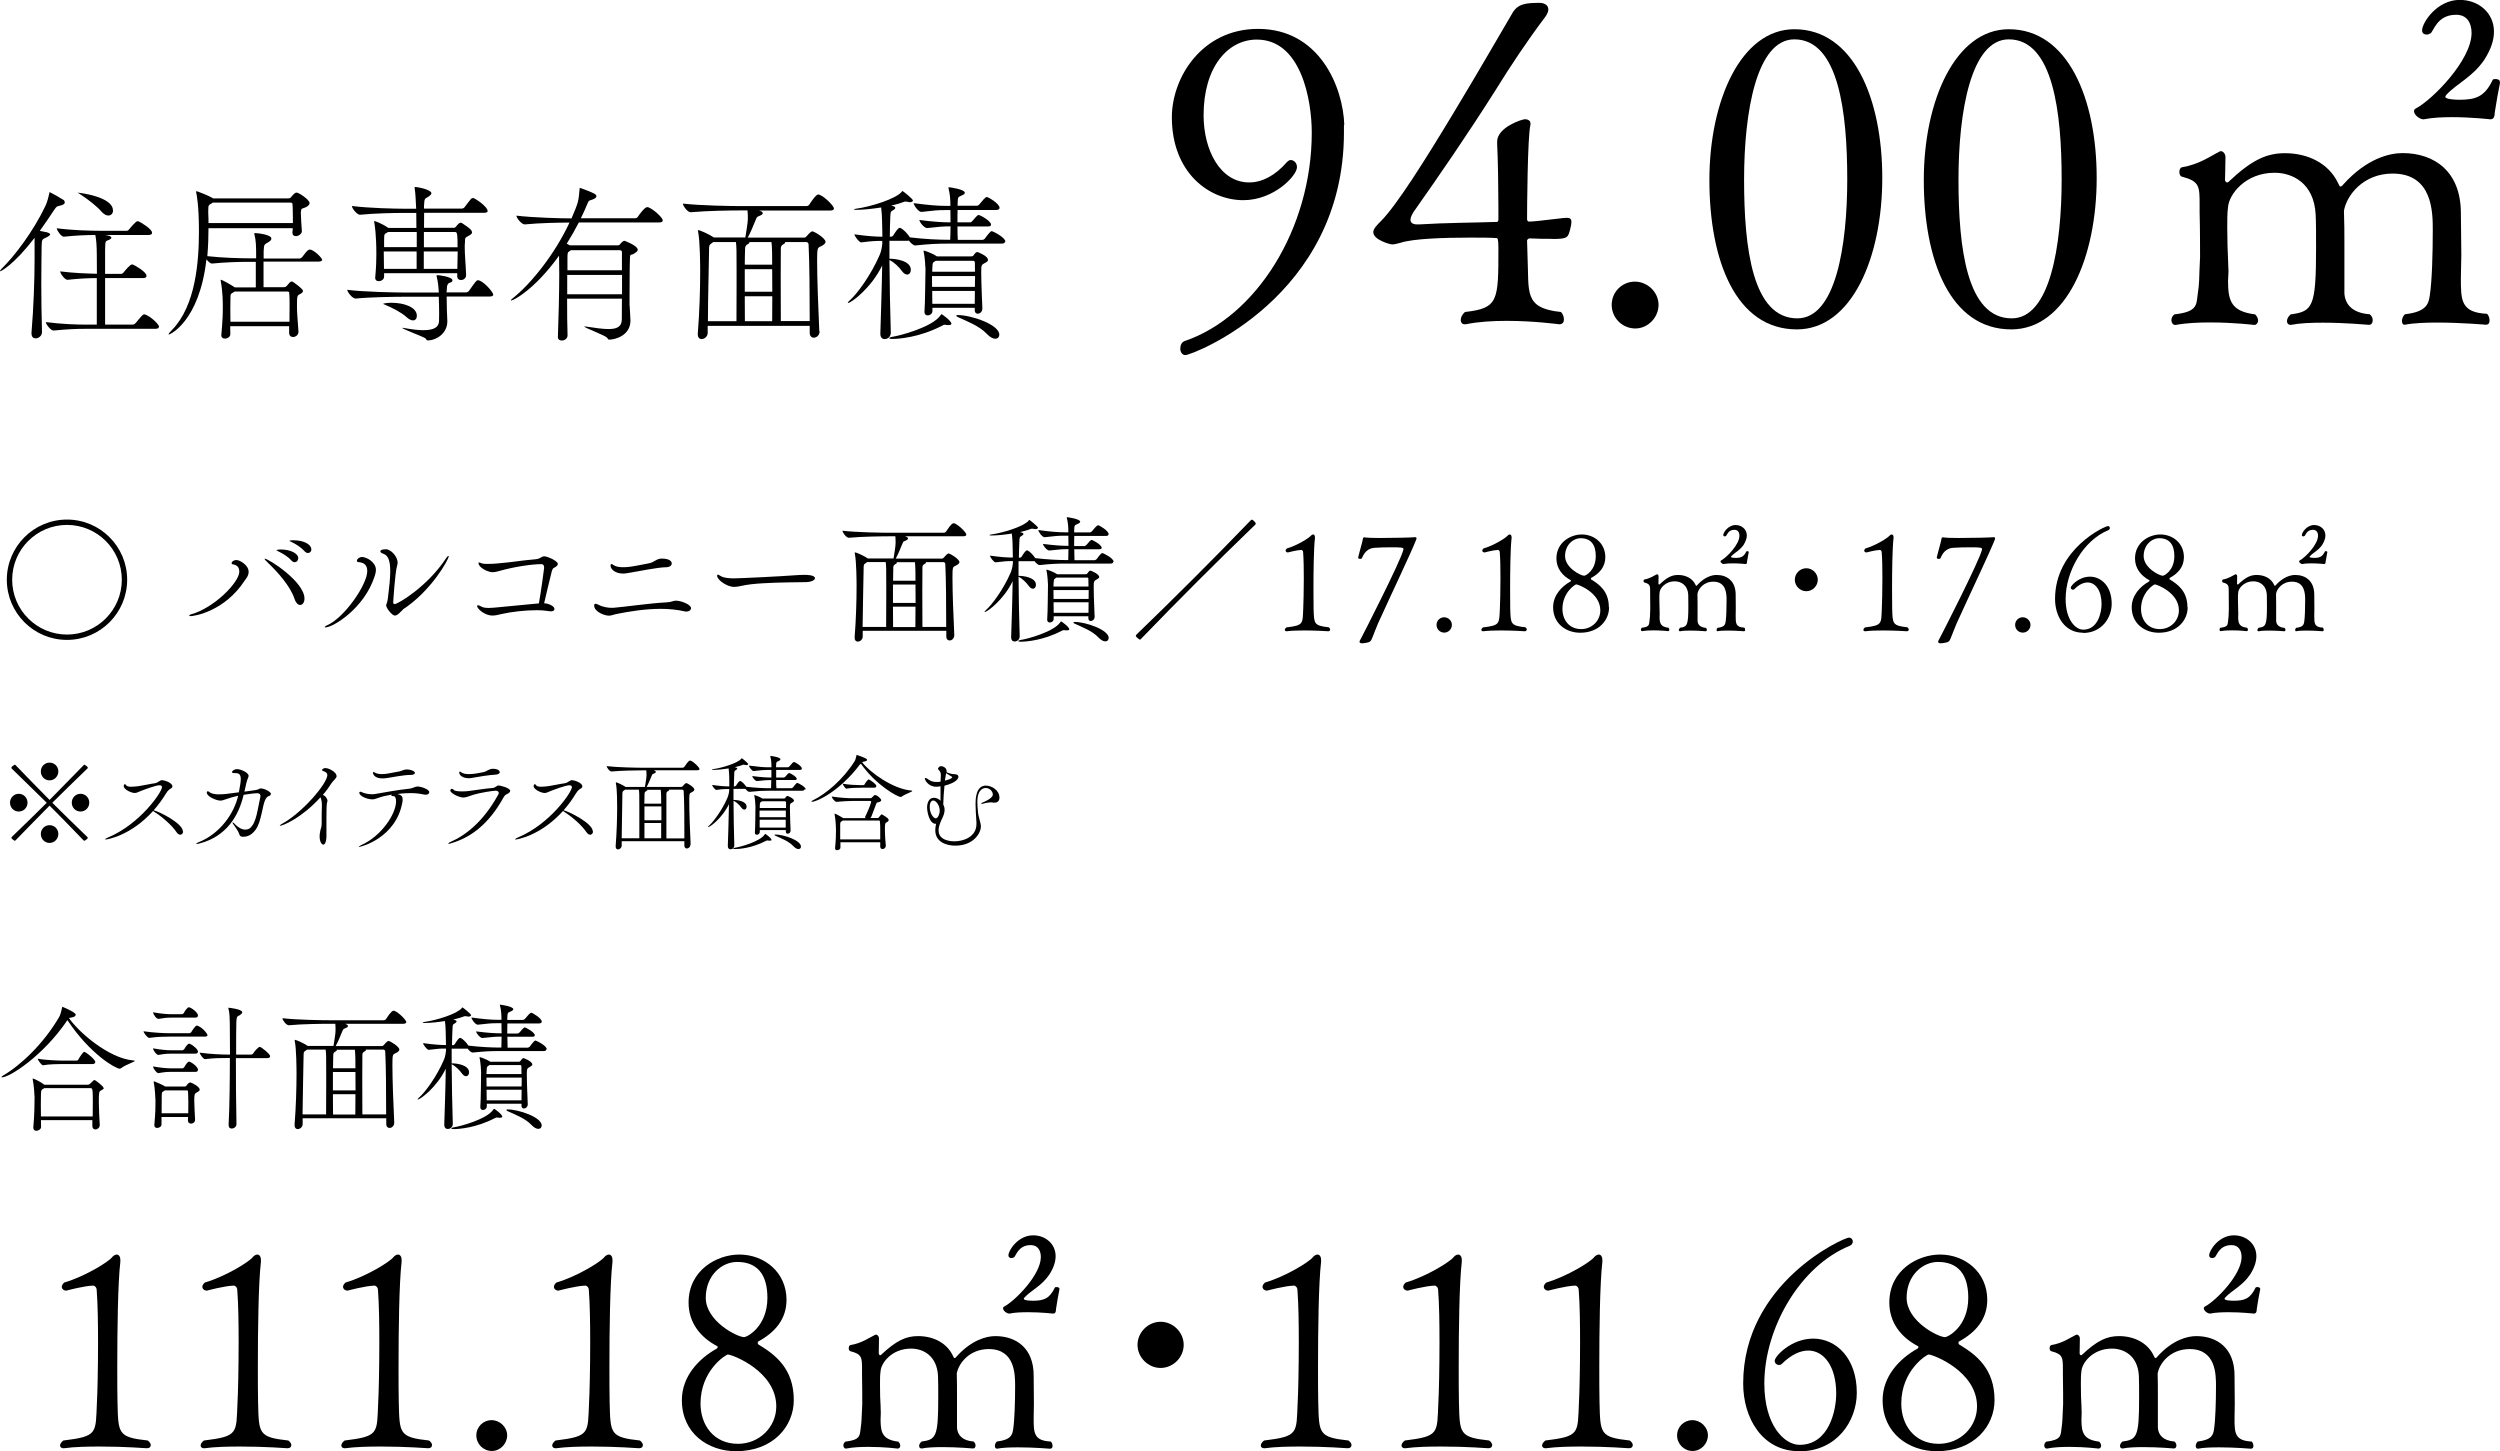<?xml version="1.0" encoding="UTF-8"?>
<svg id="_レイヤー_2" data-name="レイヤー_2" xmlns="http://www.w3.org/2000/svg" viewBox="0 0 219.8 127.59">
  <g id="_レイヤー_1-2" data-name="レイヤー_1">
    <g>
      <g>
        <path d="M5.89,56.26c-2.93,0-5.29-2.37-5.29-5.29s2.37-5.29,5.29-5.29,5.29,2.37,5.29,5.29-2.37,5.29-5.29,5.29ZM5.89,46.15c-2.66,0-4.82,2.16-4.82,4.82s2.16,4.82,4.82,4.82,4.82-2.16,4.82-4.82-2.16-4.82-4.82-4.82Z"/>
        <path d="M16.75,54.17c-.07,0-.11-.01-.11-.05s.07-.08.16-.11c2.02-.55,4.24-2.82,4.24-3.75,0-.55-.4-.61-.6-.65-.05-.01-.08-.05-.08-.1,0-.1.15-.27.44-.27.27,0,1.06.43,1.06,1.04,0,.37-.28.66-.35.77-1.77,2.71-4.43,3.12-4.75,3.12ZM26.77,52.63c0,.34-.18.56-.38.56-.17,0-.37-.16-.5-.55-.37-1.11-1.47-2.34-2.35-3.18-.16-.16-.28-.28-.28-.33,0-.01.01-.01.02-.01.33,0,3.49,2.02,3.49,3.51ZM26.21,49.11c0,.18-.13.32-.3.32-.1,0-.2-.05-.3-.16-.34-.38-.79-.62-1.13-.79-.07-.04-.18-.09-.18-.11,0-.01.13-.06.39-.06.74,0,1.54.29,1.54.8ZM27.38,48.29c0,.19-.13.33-.31.33-.1,0-.19-.05-.3-.16-.34-.38-.78-.63-1.12-.8-.07-.05-.2-.08-.2-.11,0-.05.32-.05.34-.05.97,0,1.58.39,1.58.79Z"/>
        <path d="M28.62,55.16s-.07-.01-.07-.02c0-.04.06-.1.18-.15,1.55-.66,3.56-3.6,3.56-4.78,0-.61-.38-.76-.79-.79-.09-.01-.12-.06-.12-.12,0-.17.24-.33.45-.33.38,0,1.22.44,1.22,1.13,0,.22-.06.4-.11.56-.92,2.86-3.68,4.5-4.32,4.5ZM35.42,53.61c-.15.1-.43.51-.7.51s-.77-.68-.77-.89c0-.11.1-.21.15-.61.13-1.04.21-1.8.21-2.39,0-.98-.2-1.4-.6-1.54-.21-.07-.27-.15-.27-.21,0-.08.12-.15.16-.15.05-.01.17-.04.32-.04.46,0,1.04.65,1.04,1.18,0,.08-.02.18-.05.28-.18.61-.34,3.15-.34,3.24,0,.07.07.12.13.12.28,0,2.85-1.51,4.5-4,.11-.17.2-.24.23-.24.01,0,.02.01.02.05,0,.26-1.54,3.05-4.04,4.67Z"/>
        <path d="M49.04,49.59c0,.15-.19.27-.37.35-.07.04-.12.18-.15.26-.21.8-.51,2.13-.68,2.84.46.02.91.28.91.5,0,.12-.11.21-.3.21-.04,0-.08,0-.13-.01-.29-.05-.7-.09-1.13-.09-.99,0-2.22.13-3.16.35-.28.07-.5.12-.73.12-.72,0-1.35-.62-1.35-.83,0-.06.02-.08.07-.08.07,0,.2.07.32.13.15.09.4.11.65.11.29,0,.57-.04.73-.05,1.21-.12,2.47-.24,3.66-.35.17-.93.46-3.05.46-3.12,0-.27-.11-.33-.27-.33-.79,0-2.43.24-3.66.6-.24.07-.44.11-.6.11-.38,0-1.24-.38-1.24-.82,0-.02.01-.04.05-.04s.12.04.24.08c.1.04.29.05.51.05.32,0,.67-.02.84-.04,1.58-.13,1.77-.23,3.38-.37.45-.04.5-.26.76-.26s1.19.4,1.19.66Z"/>
        <path d="M60.75,53.48c0,.16-.17.29-.39.29-.05,0-.09,0-.13-.01-.68-.16-1.41-.23-2.13-.23-1.43,0-2.8.24-3.73.42-.44.08-.6.18-.83.18-.41,0-1.3-.35-1.3-.89,0-.11.05-.16.12-.16s.17.05.28.1c.37.2.84.26,1.15.26h.12c1.1-.09,3.16-.4,4.68-.48.49-.02.58-.15.84-.15.43,0,1.33.33,1.33.67ZM59.06,49.54c0,.17-.17.32-.46.33-.85.01-2.47.37-3.44.52-.13.02-.26.04-.37.04-.7,0-1.11-.38-1.11-.71,0-.1.04-.13.07-.13.05,0,.1.02.16.07.21.16.52.21.88.21.18,0,.39-.01.6-.04.66-.09,1.21-.23,1.65-.3.5-.09.67-.42,1.13-.42.88,0,.89.38.89.43Z"/>
        <path d="M70.87,51.18c-.68.02-2.32.01-3.77.1-.72.04-1.37.11-1.87.22-.26.06-.48.1-.68.1-.65,0-1.5-.62-1.5-.98,0-.07.04-.1.08-.1.01,0,.02,0,.3.16.24.13.72.17,1.07.17.5,0,4.11-.17,5.66-.29.15-.01.34-.02.54-.02.3,0,.95.02.95.3,0,.17-.32.33-.79.34Z"/>
        <path d="M83.9,55.85c0,.29-.22.46-.41.46-.15,0-.29-.11-.29-.35v-.5h-7.35v.5c0,.27-.23.45-.44.45-.15,0-.27-.11-.27-.34v-.06c.12-1.52.17-3.19.17-4.46,0-.4-.01-2.18-.15-2.85-.01-.05-.01-.09-.01-.1,0-.02,0-.04.01-.04.13,0,.82.32,1.08.5l.05.04h2.27c.06-.4.18-1.06.18-1.32,0-.22,0-.45-.02-.63h-.46c-.68,0-2.51.02-3.62.13h-.01c-.23,0-.56-.46-.56-.62h0c1.27.15,3.54.18,4.24.18h4.66c.08,0,.17-.05.21-.11.46-.72.61-.73.66-.73.02,0,.05,0,.07.01.4.15,1.05.82,1.05.99,0,.07-.06.15-.27.15h-5.12l.13.05c.08.04.13.08.13.15s-.07.13-.28.21c-.16.05-.17.15-.22.26-.17.42-.39.96-.58,1.29h4.07c.07,0,.13-.05.18-.11,0,0,.27-.34.4-.34s.95.49.95.76c0,.13-.16.24-.38.34-.21.1-.23.13-.23,1.06,0,1.22.08,3.35.16,5.02v.02ZM77.91,55.13c.01-.57.01-1.68.01-2.61v-.99c0-1.43,0-1.79-.05-2.11h-1.63l-.1.07c-.21.13-.21.19-.21.52-.01.94-.07,3.13-.09,5.11h2.06ZM78.84,49.43s.01.02.01.04c0,.05-.06.1-.13.13q-.18.09-.18.29c-.01.29-.02.71-.02,1.17h1.97c0-.51,0-1.26-.05-1.63h-1.6ZM80.48,51.39h-1.97v1.62h1.99c0-.56-.01-1.1-.01-1.48v-.15ZM78.51,53.34c0,.7.01,1.34.01,1.79h1.96c0-.41.01-1.1.01-1.79h-1.99ZM83.19,55.13c0-1.9-.01-4.22-.08-5.54,0-.08-.07-.17-.16-.17h-1.55s.01.02.01.04c0,.05-.06.1-.13.13q-.18.09-.18.29c-.01.48-.01,1.26-.01,2.08,0,1.15,0,2.4.01,3.16h2.1Z"/>
        <path d="M97.87,49.39c0,.09-.05.16-.23.16h-3.99c-.63,0-1.23.02-2.24.13h-.01c-.13,0-.32-.17-.45-.35-.02.01-.06.01-.11.01h-1.29v1.29h.07c.34,0,1.46.13,1.46.79,0,.2-.11.34-.27.34-.11,0-.23-.07-.35-.23-.23-.32-.57-.66-.91-.82.01,1.66.05,3.61.1,5.24,0,.21-.15.45-.45.45-.16,0-.3-.11-.3-.38v-.02c.04-1.27.11-3.17.13-4.9-.77,1.61-2.23,2.71-2.46,2.71-.01,0-.01-.01-.01-.02,0-.02.05-.08.17-.2.51-.45,1.5-1.8,2.11-3.21.1-.21.17-.49.21-.84v-.21c-.49,0-.74.01-1.51.11h-.01c-.15,0-.49-.45-.49-.59.9.13,1.51.17,2.01.17,0-.16-.01-.3-.01-.45-.01-.29,0-1.07-.08-1.66-.62.1-1.29.17-1.8.17-.11,0-.16-.01-.16-.04,0-.01.05-.04.15-.05,1.1-.15,2.89-.72,3.29-1.22.02-.02.01-.06.04-.06.08,0,.78.6.78.68,0,.06-.09.13-.22.13-.04,0-.09-.01-.13-.02-.06-.01-.12-.02-.17-.02s-.11.01-.16.04c-.18.07-.5.17-.89.26.15.04.29.07.29.17,0,.04-.04.1-.13.15-.23.13-.21.13-.23.6-.01.34-.04.79-.04,1.33h.12s.1-.04.13-.1c.16-.26.34-.54.46-.54.02,0,.05,0,.06.01.23.11.51.42.67.67,1.1.13,2.11.17,2.73.17h.17c.01-.29.02-.63.02-.96-.54,0-.77.02-1.68.12h-.01c-.21,0-.55-.44-.55-.58,1.01.13,1.67.17,2.24.17,0-.46-.01-.83-.01-.85v-.04h-.35c-.61,0-.74.02-1.73.13h-.01c-.21,0-.55-.48-.55-.63,1.12.15,1.72.2,2.35.2h.29c0-.4-.02-.83-.13-1.24-.01-.04-.01-.06-.01-.07,0-.01,0-.02.02-.02.06,0,1.16.15,1.16.4,0,.05-.05.11-.15.16-.32.18-.37.02-.38.69v.09h1.4s.13-.05.17-.11c.22-.27.43-.52.54-.52.1,0,.92.48.92.78,0,.07-.05.16-.24.16h-2.78c0,.13-.01.28-.01.44v.45h.93s.11-.06.16-.11c.15-.18.35-.43.44-.43.11,0,.89.43.89.69,0,.07-.05.13-.22.13h-2.19c0,.41.01.74.02.96h1.78s.15-.05.18-.11c.27-.38.43-.52.48-.52.08,0,1,.45,1,.77ZM94.02,55.32c0,.08-.11.1-.22.1h-.09c-.08-.01-.12-.02-.17-.02s-.1.01-.21.07c-1.62.84-3.12.95-3.58.95-.15,0-.22-.02-.22-.06s.07-.07.23-.1c.52-.07,2.89-.7,3.46-1.55.04-.05.06-.08.08-.08.01,0,.71.48.71.7ZM96.65,50.71c0,.13-.2.22-.27.26-.19.1-.22.17-.22.52v.16c0,.8.07,2.24.08,2.58h0c0,.23-.18.37-.33.37-.12,0-.22-.07-.22-.24v-.18h-3.05v.23c0,.2-.18.32-.34.32-.12,0-.23-.07-.23-.24v-.02c.05-.61.06-2.52.07-3.06,0-.15-.05-.92-.13-1.24-.01-.04-.01-.06-.01-.07t.01-.02c.08,0,.67.22.91.39l.04.02h2.47c.06,0,.12-.01.16-.06.16-.23.22-.26.29-.26.02,0,.76.28.76.56ZM92.62,51.88c0,.27.01.52.01.78h3.08c0-.27.01-.52.01-.78h-3.11ZM95.7,50.88s-.04-.1-.1-.1h-2.72l-.05.04c-.15.11-.18.04-.2.51,0,.09-.01.16-.01.24h3.08c0-.28,0-.52-.01-.7ZM92.63,52.95c0,.29.01.61.01.93h3.06c0-.27.01-.6.01-.93h-3.08ZM97.47,56.1c0,.17-.11.29-.29.29-.16,0-.37-.1-.6-.34-.56-.59-1.39-.89-2.12-1.23-.06-.02-.08-.06-.08-.09s.02-.05.1-.05c.96,0,3,.68,3,1.42Z"/>
        <path d="M100.21,56.24s-.35-.21-.35-.35c0-.04.04-.07.07-.11,3.4-3.28,6.74-6.62,10.02-10.02.04-.05.07-.07.11-.07.11,0,.35.27.35.35,0,.04-.02.07-.07.11-3.4,3.28-6.74,6.62-10.02,10.02-.04.04-.06.07-.11.07Z"/>
        <path d="M116.94,55.37c0,.07-.05.13-.17.13,0,0-.98-.07-2.06-.07-.54,0-1.11.01-1.58.07h-.02c-.09,0-.15-.05-.15-.12s.05-.15.15-.22c1.52-.18,1.41-.32,1.47-1.66.02-.44.05-1.52.05-2.63,0-.83-.01-1.68-.06-2.32,0-.13-.11-.2-.15-.2-.41.01-1.18.22-1.18.22h-.01c-.11,0-.2-.07-.2-.17,0-.05.04-.12.11-.18.93-.27,1.96-.93,2.1-1.11.06-.07.15-.12.21-.12.08,0,.16.07.16.24v.07c-.11.95-.13,2.99-.13,4.61,0,.62,0,1.2.01,1.57.04,1.37.01,1.52,1.33,1.67.09.06.13.15.13.21Z"/>
        <path d="M121.14,54.85c-.15.33-.33.85-.44,1.1-.12.27-.13.49-.51.55-.11.02-.28.06-.42.06s-.24-.04-.24-.13c0-.07.06-.18.13-.3.08-.13,3.54-6.9,3.72-7.79.01-.02.01-.05.01-.07,0-.13-.21-.15-1.02-.15-.5,0-1.07.01-1.44.04-.45.01-.9.2-1.19.91-.01.05-.09.07-.16.07-.08,0-.17-.04-.17-.11v-.02c.13-.57.4-1.44.41-1.62.01-.11.07-.15.15-.15.04,0,.07.01.12.02.08.02.6.04,1.24.04,1.2,0,2.82-.04,3.1-.07h.01c.06,0,.1.05.1.12,0,.02-.01.06-.02.08-.46,1.17-2.1,4.6-3.38,7.42Z"/>
        <path d="M126.98,55.62c-.38,0-.68-.3-.68-.68s.31-.67.67-.67.68.3.68.67-.3.68-.67.68Z"/>
        <path d="M134.22,55.37c0,.07-.05.13-.17.13,0,0-.98-.07-2.06-.07-.54,0-1.11.01-1.58.07h-.02c-.08,0-.15-.05-.15-.12s.05-.15.15-.22c1.52-.18,1.41-.32,1.48-1.66.02-.44.05-1.52.05-2.63,0-.83-.01-1.68-.06-2.32,0-.13-.11-.2-.15-.2-.41.01-1.18.22-1.18.22h-.01c-.11,0-.2-.07-.2-.17,0-.05.04-.12.11-.18.93-.27,1.96-.93,2.1-1.11.06-.07.15-.12.21-.12.08,0,.16.07.16.24v.07c-.11.95-.13,2.99-.13,4.61,0,.62,0,1.2.01,1.57.04,1.37.01,1.52,1.33,1.67.09.06.13.15.13.21Z"/>
        <path d="M141.47,53.39c0,1.13-.89,2.24-2.54,2.24-1.22,0-2.38-.78-2.38-2.24,0-1.05.74-1.82,1.51-2.26.04-.01.06-.05.06-.08,0-.01-.01-.02-.02-.04-.74-.39-1.26-1.04-1.26-1.91,0-1.43,1.26-2.11,2.23-2.11,1.1,0,2.07.78,2.07,1.99,0,.84-.49,1.43-1.26,1.84,0,0-.01.04-.01.06s.01.05.02.06c.74.45,1.56,1.06,1.56,2.45ZM138.58,51.38c-.09,0-1.21.7-1.21,2.16,0,.94.57,1.77,1.65,1.77.95,0,1.68-.74,1.68-1.65,0-1.55-1.94-2.28-2.12-2.28ZM138.98,47.32c-.68,0-1.38.6-1.38,1.57,0,1.04,1.39,1.73,1.68,1.73.13,0,1.02-.46,1.02-1.73,0-1-.43-1.57-1.33-1.57Z"/>
        <path d="M150.99,55.51s-.07-.05-.07-.11.02-.13.08-.2c.63-.07.68-.3.72-.55.06-.4.08-1.19.08-1.88,0-.51,0-1.63-1.16-1.63-.85,0-1.33.63-1.4,1.07.01.37.01.65.01.94v1.45c.02.3.22.56.73.6.06.05.09.12.09.17,0,.07-.04.13-.11.13-.01,0-.67-.06-1.33-.06-.34,0-.67.01-.91.06h-.02c-.06,0-.1-.05-.1-.11s.04-.13.11-.2c.63-.08.73-.21.73-1.91,0-.33,0-.78-.01-.98-.05-.89-.66-1.19-1.18-1.19-.85,0-1.32.63-1.34.99-.02.16-.02.37-.02.58,0,.37.01.76.02.93,0,.13.01.24.01.33,0,.12-.01.21-.01.29,0,.58.1.88.78.96.06.06.08.12.08.18s-.05.12-.11.12c0,0-.58-.07-1.27-.07-.33,0-.68.01-1,.07h-.01c-.06,0-.11-.06-.11-.13,0-.06.02-.12.08-.17.65-.07.63-.26.67-.55.06-.41.04-.4.07-1.11,0-.21,0-.83-.01-1.28v-.22c0-.54,0-.68-.51-.82-.05-.01-.07-.07-.07-.13s.02-.12.07-.13c.51-.09.83-.33,1.08-.45.01-.01.02-.01.04-.01.06,0,.12.06.13.15v.08c0,.2-.01.6-.01.6,0,.02.02.07.06.07.01,0,.02,0,.04-.01.68-.65,1.11-.83,1.63-.83.66,0,1.26.29,1.52.85.04.07.05.11.07.11s.05-.01.08-.06c.67-.74,1.33-.9,1.71-.9.93,0,1.68.54,1.68,1.73,0,.35.01.77.01,1.22,0,.17-.01.44-.01.66,0,.63,0,.99.76,1.02.05.05.07.12.07.2,0,.06-.02.12-.11.12,0,0-.71-.06-1.39-.06-.35,0-.69.01-.94.06h-.02ZM153.75,48.54c-.02.11-.12.65-.15.83-.01.1,0,.22-.13.22,0,0-.54-.06-1.1-.06-.28,0-.57.01-.82.06h-.01c-.1,0-.27-.12-.27-.23,0-.04.01-.06.06-.09.48-.26,1.6-1.39,1.6-2.17,0-.29-.13-.52-.44-.52h-.01c-.55,0-.65.49-.73.54-.04.02-.07.04-.11.04-.07,0-.13-.04-.13-.12,0-.22.43-.88,1.08-.88.55,0,.99.38.99.92,0,.24-.09.51-.28.82-.34.5-.79.68-1.08,1-.02.02-.04.05-.04.06,0,.07.29.09.4.09.48,0,.73-.09.96-.57.01-.02.05-.02.09-.02.06,0,.12.02.12.08v.02Z"/>
        <path d="M158.81,51.98c-.55,0-1.01-.46-1.01-1.01s.46-1.01,1.01-1.01,1.01.46,1.01,1.01-.46,1.01-1.01,1.01Z"/>
        <path d="M167.81,55.37c0,.07-.05.13-.17.13,0,0-.98-.07-2.06-.07-.54,0-1.11.01-1.58.07h-.02c-.09,0-.15-.05-.15-.12s.05-.15.15-.22c1.52-.18,1.41-.32,1.47-1.66.02-.44.05-1.52.05-2.63,0-.83-.01-1.68-.06-2.32,0-.13-.11-.2-.15-.2-.41.01-1.18.22-1.18.22h-.01c-.11,0-.2-.07-.2-.17,0-.05.04-.12.11-.18.93-.27,1.96-.93,2.1-1.11.06-.07.15-.12.21-.12.08,0,.16.07.16.24v.07c-.11.95-.13,2.99-.13,4.61,0,.62,0,1.2.01,1.57.04,1.37.01,1.52,1.33,1.67.09.06.13.15.13.21Z"/>
        <path d="M172.01,54.85c-.15.33-.33.85-.44,1.1-.12.27-.13.49-.51.55-.11.02-.28.06-.42.06s-.24-.04-.24-.13c0-.07.06-.18.13-.3.08-.13,3.54-6.9,3.72-7.79.01-.02.01-.05.01-.07,0-.13-.21-.15-1.02-.15-.5,0-1.07.01-1.44.04-.45.01-.9.2-1.19.91-.01.05-.09.07-.16.07-.08,0-.17-.04-.17-.11v-.02c.13-.57.4-1.44.41-1.62.01-.11.07-.15.15-.15.04,0,.07.01.12.02.08.02.6.04,1.24.04,1.2,0,2.82-.04,3.1-.07h.01c.06,0,.1.05.1.12,0,.02-.01.06-.02.08-.46,1.17-2.1,4.6-3.38,7.42Z"/>
        <path d="M177.85,55.62c-.38,0-.68-.3-.68-.68s.31-.67.67-.67.68.3.68.67-.3.68-.67.68Z"/>
        <path d="M183.14,55.63c-1.63,0-2.46-1.46-2.46-2.97,0-4.43,4.41-6.41,4.65-6.41.1,0,.17.09.17.17,0,.07-.05.16-.15.2-2.18.89-3.74,3.62-3.74,6.05,0,1.84.88,2.69,1.55,2.69,1.29,0,1.61-1.51,1.61-2.26,0-1.18-.54-1.89-1.23-1.89-.35,0-.76.18-1.16.59-.04.04-.08.05-.12.05-.11,0-.2-.09-.2-.18,0-.18.71-.97,1.69-.97s1.91.83,1.91,2.38c0,1.24-.88,2.57-2.52,2.57Z"/>
        <path d="M192.34,53.39c0,1.13-.89,2.24-2.54,2.24-1.22,0-2.38-.78-2.38-2.24,0-1.05.74-1.82,1.51-2.26.04-.01.06-.05.06-.08,0-.01-.01-.02-.02-.04-.74-.39-1.26-1.04-1.26-1.91,0-1.43,1.26-2.11,2.23-2.11,1.1,0,2.07.78,2.07,1.99,0,.84-.49,1.43-1.26,1.84,0,0-.01.04-.01.06s.01.05.02.06c.74.45,1.56,1.06,1.56,2.45ZM189.45,51.38c-.09,0-1.21.7-1.21,2.16,0,.94.57,1.77,1.65,1.77.95,0,1.68-.74,1.68-1.65,0-1.55-1.94-2.28-2.12-2.28ZM189.85,47.32c-.68,0-1.38.6-1.38,1.57,0,1.04,1.39,1.73,1.68,1.73.13,0,1.02-.46,1.02-1.73,0-1-.43-1.57-1.33-1.57Z"/>
        <path d="M201.86,55.51s-.07-.05-.07-.11.02-.13.08-.2c.63-.07.68-.3.72-.55.06-.4.08-1.19.08-1.88,0-.51,0-1.63-1.16-1.63-.85,0-1.33.63-1.4,1.07.01.37.01.65.01.94v1.45c.02.3.22.56.73.6.06.05.09.12.09.17,0,.07-.04.13-.11.13-.01,0-.67-.06-1.33-.06-.34,0-.67.01-.91.06h-.02c-.06,0-.1-.05-.1-.11s.04-.13.11-.2c.63-.08.73-.21.73-1.91,0-.33,0-.78-.01-.98-.05-.89-.66-1.19-1.18-1.19-.85,0-1.32.63-1.34.99-.02.16-.02.37-.02.58,0,.37.01.76.02.93,0,.13.01.24.01.33,0,.12-.01.21-.01.29,0,.58.1.88.78.96.06.06.08.12.08.18s-.05.12-.11.12c0,0-.58-.07-1.27-.07-.33,0-.68.01-1,.07h-.01c-.06,0-.11-.06-.11-.13,0-.06.02-.12.08-.17.65-.07.63-.26.67-.55.06-.41.04-.4.07-1.11,0-.21,0-.83-.01-1.28v-.22c0-.54,0-.68-.51-.82-.05-.01-.07-.07-.07-.13s.02-.12.07-.13c.51-.09.83-.33,1.08-.45.01-.01.02-.01.04-.01.06,0,.12.06.13.15v.08c0,.2-.01.6-.01.6,0,.02.02.07.06.07.01,0,.02,0,.04-.01.68-.65,1.11-.83,1.63-.83.66,0,1.26.29,1.52.85.04.07.05.11.07.11s.05-.01.08-.06c.67-.74,1.33-.9,1.71-.9.93,0,1.68.54,1.68,1.73,0,.35.01.77.01,1.22,0,.17-.01.44-.01.66,0,.63,0,.99.76,1.02.05.05.07.12.07.2,0,.06-.02.12-.11.12,0,0-.71-.06-1.39-.06-.35,0-.69.01-.94.06h-.02ZM204.62,48.54c-.02.11-.12.65-.15.83-.01.1,0,.22-.13.22,0,0-.54-.06-1.1-.06-.28,0-.57.01-.82.06h-.01c-.1,0-.27-.12-.27-.23,0-.04.01-.06.06-.09.48-.26,1.6-1.39,1.6-2.17,0-.29-.13-.52-.44-.52h-.01c-.55,0-.65.49-.73.54-.04.02-.07.04-.11.04-.07,0-.13-.04-.13-.12,0-.22.43-.88,1.08-.88.55,0,.99.38.99.92,0,.24-.09.51-.28.82-.34.5-.79.68-1.08,1-.02.02-.04.05-.04.06,0,.07.29.09.4.09.48,0,.73-.09.96-.57.01-.02.05-.02.09-.02.06,0,.12.02.12.08v.02Z"/>
        <path d="M.88,70.57c0-.43.34-.78.77-.78s.77.35.77.78-.34.78-.77.78-.77-.34-.77-.78ZM7.42,73.92s-.05-.02-.08-.04c-1.18-1.23-2.08-2.15-2.98-3.05-.9.9-1.8,1.83-2.98,3.04-.03.03-.05.05-.08.05,0,0-.03,0-.05-.02-.07-.04-.18-.13-.23-.19,0-.02-.02-.04-.02-.05,0-.04.03-.05.05-.09,1.22-1.18,2.15-2.08,3.06-2.99-.91-.9-1.84-1.81-3.06-2.99-.03-.03-.05-.05-.05-.08,0-.12.21-.23.25-.25.02-.02.04-.03.06-.03.02,0,.04.03.07.05,1.18,1.22,2.08,2.15,2.98,3.05.9-.91,1.8-1.83,2.98-3.04.03-.04.05-.06.08-.06,0,0,.03,0,.05.03.04.02.25.13.25.25,0,.03-.03.06-.06.08-1.22,1.18-2.15,2.08-3.06,2.99.91.91,1.84,1.81,3.06,2.99.03.04.06.05.06.09,0,0,0,.03-.02.05-.05.06-.16.16-.23.19-.02.02-.04.02-.05.02ZM3.59,67.82c0-.43.34-.77.77-.77s.77.34.77.77-.34.79-.77.79-.77-.34-.77-.79ZM3.59,73.32c0-.43.34-.77.77-.77s.77.34.77.77-.34.79-.77.79-.77-.34-.77-.79ZM6.31,70.57c0-.43.34-.78.77-.78s.77.35.77.78-.34.78-.77.78-.77-.34-.77-.78Z"/>
        <path d="M16.1,73.09c0,.17-.11.3-.25.3-.1,0-.23-.07-.34-.24-.4-.59-1.23-1.32-1.88-1.73-.08-.06-.14-.09-.17-.12-1.98,2.2-4.08,2.51-4.16,2.51-.03,0-.05,0-.05-.02,0-.04.13-.11.27-.17,2.81-1.18,4.72-3.99,4.72-4.41,0-.1-.05-.17-.22-.17-.31,0-1.27.36-1.58.48-.32.13-.44.2-.59.2-.31,0-.97-.31-.97-.6,0-.13.05-.17.1-.17.05,0,.09.04.11.08.05.1.23.14.45.14.2,0,.43-.03.63-.05.31-.04,1.13-.22,1.47-.26.27-.05.41-.27.61-.27.16,0,.91.21.91.55,0,.05-.02.1-.08.15-.17.11-.29.16-.47.45-.34.56-.7,1.05-1.1,1.5.41.08,2.57,1.13,2.57,1.86Z"/>
        <path d="M23.81,69.81c0,.08-.07.16-.17.18-.18.05-.26.22-.32.33-.23.41-.34,1.94-.84,2.62-.3.4-.62.63-1.12.63-.12,0-.27-.05-.3-.17-.12-.39-.42-.74-.58-.98-.03-.05-.04-.07-.04-.09s0-.02.02-.02c.03,0,.07.02.11.06.4.44.74.57,1,.57.2,0,.35-.07.44-.16.54-.47.64-1.67.87-2.66,0-.05.02-.09.02-.13,0-.19-.13-.25-.3-.25-.26,0-1.09.12-1.18.14h0c-.44,1.86-1.5,3.67-3.92,4.29-.08.02-.14.03-.18.03-.04,0-.06,0-.06-.03,0-.03.07-.07.22-.13,1.9-.76,3.11-2.55,3.46-4.08-.38.08-.77.2-1.11.32-.19.07-.32.11-.46.11-.31,0-1.19-.33-1.19-.72,0-.06.04-.1.09-.1.04,0,.07.02.12.05.19.17.51.22.86.22s.78-.04,1.75-.18c.08-.45.17-.87.17-1.16,0-.44-.18-.53-.51-.53h-.11c-.1,0-.15-.04-.15-.08,0-.12.21-.27.44-.27.29,0,1.02.29,1.02.6,0,.06-.04.12-.05.17q-.13.26-.32,1.21c.33-.04.62-.09.87-.12.46-.05.38-.16.56-.16.38,0,.91.32.91.49Z"/>
        <path d="M29.6,68.21c0,.22-.3.41-.45.64-.21.34-.47.7-.77,1.04.24.07.41.34.41.53,0,.05,0,.08-.03.11-.05.1-.06.81-.06,1.5s0,1.34,0,1.37c0,.07,0,.14,0,.19,0,.12-.05.67-.27.67-.15,0-.33-.26-.33-.73,0-.13.02-.27.05-.43.06-.37.12-.27.13-.68,0-.65,0-1.1.02-1.64,0-.24-.04-.54-.13-.68-1.64,1.82-3.31,2.5-3.54,2.5-.02,0-.03,0-.03-.02,0-.02.07-.08.16-.13,1.86-1.01,4.02-3.58,4.02-4.31,0-.17-.12-.27-.39-.36-.06-.02-.08-.04-.08-.07s.08-.18.3-.18c.34,0,.97.38.97.66Z"/>
        <path d="M37.73,69.67c0,.12-.12.2-.28.2-.03,0-.06,0-.1,0-.41-.09-.79-.14-1.22-.14-.17,0-.58,0-1.2.08.38.08.47.23.47.47,0,.06,0,.15-.02.24-.55,3.13-3.62,3.94-3.81,3.94-.02,0-.03,0-.03,0,0-.04.12-.11.22-.16,1.77-.79,3.06-2.73,3.06-3.85,0-.27-.07-.46-.25-.46-.02,0-.04,0-.05,0-.03,0-.05,0-.06,0-.04,0-.05-.02-.05-.04,0-.03.02-.05.04-.09-.48.08-.91.18-1.22.3-.22.08-.33.12-.5.12-.39,0-1.14-.26-1.14-.59,0-.05.03-.08.08-.08.05,0,.1,0,.17.05.2.1.57.17.87.17.09,0,.18,0,.26-.02.84-.14,1.89-.35,3.03-.47.31-.03.45-.19.73-.19s1.02.24,1.02.51ZM33.92,68.42c-.1,0-.2.02-.29.02-.71,0-.84-.39-.84-.5,0-.05.02-.06.05-.06s.05,0,.07.02c.18.12.42.16.68.16.28,0,.57-.05,1.54-.24.23-.05.36-.17.65-.17.35,0,.7.15.7.31,0,.09-.12.17-.35.17-.7,0-1.65.22-2.21.29Z"/>
        <path d="M44.85,69.55c0,.06-.04.12-.14.19-.16.11-.28.08-.44.37-1.32,2.39-2.91,3.54-4.64,4.04-.08.03-.14.04-.17.04-.03,0-.04,0-.04-.03,0-.03.07-.08.17-.13,1.28-.55,2.89-1.74,4.22-4.18.03-.04.04-.09.04-.13,0-.12-.1-.2-.28-.2-.21,0-1.35.17-1.93.35-.45.14-.66.25-.91.25-.36,0-1.14-.38-1.14-.62,0-.1.07-.14.14-.14s.13.03.15.07c.05.11.35.15.71.15.21,0,.44,0,.67-.04.43-.05,1.46-.22,2.05-.26.25-.02.35-.22.54-.22.11,0,1.01.21,1.01.48ZM43.95,67.87c0,.11-.12.21-.33.23-.65.04-1.44.17-2.17.3-.09.02-.17.02-.26.02-.5,0-.81-.26-.81-.49,0-.06,0-.09.06-.09.03,0,.06.02.09.05.17.13.42.17.71.17.42,0,.91-.1,1.29-.18.29-.06.44-.29.82-.29.17,0,.58.05.58.29Z"/>
        <path d="M52.14,73.09c0,.17-.11.3-.25.3-.1,0-.23-.07-.34-.24-.4-.59-1.23-1.32-1.88-1.73-.08-.06-.14-.09-.17-.12-1.98,2.2-4.08,2.51-4.16,2.51-.03,0-.05,0-.05-.02,0-.04.13-.11.27-.17,2.81-1.18,4.72-3.99,4.72-4.41,0-.1-.05-.17-.22-.17-.31,0-1.27.36-1.58.48-.32.13-.44.2-.59.2-.31,0-.97-.31-.97-.6,0-.13.05-.17.1-.17.05,0,.09.04.11.08.05.1.23.14.45.14.2,0,.43-.03.63-.05.31-.04,1.13-.22,1.47-.26.27-.05.41-.27.61-.27.16,0,.91.21.91.55,0,.05-.02.1-.08.15-.17.11-.29.16-.47.45-.34.56-.7,1.05-1.1,1.5.41.08,2.57,1.13,2.57,1.86Z"/>
        <path d="M60.7,74.25c0,.22-.17.35-.31.35-.11,0-.22-.08-.22-.26v-.38h-5.51v.38c0,.2-.17.34-.33.34-.11,0-.2-.08-.2-.26v-.05c.09-1.14.13-2.39.13-3.35,0-.3,0-1.64-.11-2.14,0-.04,0-.06,0-.07,0-.02,0-.03,0-.03.1,0,.61.24.81.38l.04.03h1.7c.05-.3.14-.79.14-.99,0-.16,0-.34-.02-.47h-.35c-.51,0-1.88.02-2.71.1h0c-.17,0-.42-.35-.42-.47h0c.95.11,2.65.14,3.18.14h3.49c.06,0,.13-.04.16-.08.35-.54.46-.55.49-.55.02,0,.04,0,.05,0,.3.11.79.61.79.74,0,.06-.05.11-.2.11h-3.84l.1.04c.06.03.1.06.1.11s-.05.1-.21.16c-.12.04-.13.11-.16.19-.13.31-.29.72-.44.97h3.05c.05,0,.1-.04.14-.08,0,0,.2-.26.3-.26s.71.37.71.57c0,.1-.12.18-.28.26-.16.07-.17.1-.17.8,0,.91.06,2.51.12,3.77v.02ZM56.21,73.71c0-.43,0-1.26,0-1.96v-.74c0-1.07,0-1.34-.04-1.58h-1.22l-.07.05c-.16.1-.16.15-.16.39,0,.7-.05,2.35-.06,3.83h1.54ZM56.91,69.43s0,.02,0,.03c0,.04-.05.07-.1.1q-.14.06-.14.22c0,.22-.02.53-.02.88h1.48c0-.38,0-.94-.04-1.22h-1.2ZM58.14,70.9h-1.48v1.22h1.49c0-.42,0-.82,0-1.11v-.11ZM56.66,72.36c0,.52,0,1.01,0,1.34h1.47c0-.31,0-.82,0-1.34h-1.49ZM60.17,73.71c0-1.43,0-3.16-.06-4.15,0-.06-.05-.13-.12-.13h-1.16s0,.02,0,.03c0,.04-.04.07-.1.1q-.14.06-.14.22c0,.36,0,.94,0,1.56,0,.86,0,1.8,0,2.37h1.57Z"/>
        <path d="M70.72,69.4c0,.06-.04.12-.17.12h-2.99c-.48,0-.92.02-1.68.1h0c-.1,0-.24-.13-.34-.26-.02,0-.05,0-.08,0h-.97v.97h.05c.26,0,1.1.1,1.1.59,0,.15-.08.26-.2.26-.08,0-.17-.05-.26-.17-.17-.24-.43-.49-.69-.61,0,1.24.04,2.71.07,3.93,0,.16-.11.34-.34.34-.12,0-.23-.08-.23-.28v-.02c.03-.95.08-2.38.1-3.67-.58,1.21-1.67,2.03-1.85,2.03,0,0,0,0,0-.02,0-.02.04-.06.13-.15.38-.34,1.12-1.35,1.58-2.4.07-.16.13-.37.16-.63v-.16c-.37,0-.56,0-1.13.08h0c-.11,0-.37-.34-.37-.44.68.1,1.13.13,1.51.13,0-.12,0-.23,0-.34,0-.22,0-.8-.06-1.24-.47.07-.97.13-1.35.13-.08,0-.12,0-.12-.03,0,0,.04-.03.11-.04.82-.11,2.17-.54,2.47-.91.02-.02,0-.05.03-.05.06,0,.58.45.58.51,0,.05-.06.1-.16.1-.03,0-.06,0-.1-.02-.05,0-.09-.02-.13-.02s-.08,0-.12.03c-.14.05-.38.13-.67.19.11.03.22.05.22.13,0,.03-.03.07-.1.11-.17.1-.16.1-.17.45,0,.26-.03.59-.03,1h.09s.07-.03.1-.07c.12-.19.26-.4.35-.4.02,0,.04,0,.05,0,.17.08.38.31.5.5.82.1,1.58.13,2.05.13h.13c0-.22.02-.48.02-.72-.4,0-.58.02-1.26.09h0c-.16,0-.41-.33-.41-.44.76.1,1.25.13,1.68.13,0-.35,0-.62,0-.64v-.03h-.26c-.46,0-.56.02-1.3.1h0c-.16,0-.41-.36-.41-.48.84.11,1.29.15,1.76.15h.22c0-.3-.02-.62-.1-.93,0-.03,0-.05,0-.05,0,0,0-.02.02-.02.05,0,.87.11.87.3,0,.04-.04.08-.11.12-.24.14-.27.02-.28.52v.06h1.05s.1-.04.13-.08c.16-.2.32-.39.4-.39.07,0,.69.36.69.58,0,.05-.04.12-.18.12h-2.08c0,.1,0,.21,0,.33v.34h.69s.08-.05.12-.08c.11-.14.27-.32.33-.32.08,0,.67.32.67.52,0,.05-.04.1-.16.1h-1.65c0,.31,0,.56.02.72h1.33s.11-.04.14-.08c.2-.28.32-.39.36-.39.06,0,.75.34.75.58ZM67.84,73.84c0,.06-.08.07-.17.07h-.06c-.06,0-.09-.02-.13-.02s-.07,0-.16.05c-1.22.63-2.34.71-2.69.71-.11,0-.17-.02-.17-.05s.06-.05.17-.07c.39-.05,2.17-.52,2.6-1.16.03-.04.05-.06.06-.06,0,0,.53.36.53.52ZM69.81,70.39c0,.1-.15.16-.2.19-.15.07-.16.13-.16.39v.12c0,.6.05,1.68.06,1.94h0c0,.17-.14.27-.25.27-.09,0-.17-.05-.17-.18v-.14h-2.29v.17c0,.15-.14.24-.26.24-.09,0-.17-.05-.17-.18v-.02c.04-.46.04-1.89.05-2.29,0-.11-.04-.69-.1-.93,0-.03,0-.05,0-.05t0-.02c.06,0,.5.17.69.29l.03.02h1.86s.09,0,.12-.04c.12-.17.17-.19.22-.19.02,0,.57.21.57.42ZM66.78,71.27c0,.2,0,.39,0,.58h2.31c0-.2,0-.39,0-.58h-2.33ZM69.1,70.52s-.03-.07-.07-.07h-2.04l-.04.03c-.11.08-.14.03-.15.38,0,.06,0,.12,0,.18h2.31c0-.21,0-.39,0-.52ZM66.79,72.07c0,.22,0,.46,0,.69h2.29c0-.2,0-.45,0-.69h-2.31ZM70.42,74.43c0,.13-.08.22-.22.22-.12,0-.27-.07-.45-.26-.42-.44-1.04-.67-1.59-.92-.05-.02-.06-.05-.06-.06,0-.02.02-.04.07-.04.72,0,2.25.51,2.25,1.06Z"/>
        <path d="M75.63,67.18c-1.82,2.42-3.83,3.31-4.22,3.31-.04,0-.07,0-.07-.03,0-.02.04-.06.14-.1,1.16-.58,2.62-1.8,3.65-3.42.1-.16.14-.4.17-.52,0-.03,0-.05.03-.05,0,0,.02,0,.05.02,0,0,.68.22.82.35.02.02.04.05.04.06,0,.06-.07.13-.28.16-.08.02-.12.02-.16.05.65.88,2.7,2.35,4.29,2.49.08,0,.12.02.12.04,0,.08-.62.27-.92.49-.04.02-.06.04-.09.04-.29,0-2.17-1.03-3.51-2.92l-.03.04ZM77.87,74.39c0,.17-.17.26-.27.26-.11,0-.21-.06-.21-.22v-.38h-3.5v.47c0,.14-.16.23-.29.23-.1,0-.18-.05-.18-.17v-.03c.07-.7.08-1.18.08-1.62,0-.28-.04-.9-.12-1.32,0-.03,0-.04,0-.06,0,0,0-.02,0-.02.07,0,.69.34.73.38l.03.02h1.95s-.03-.05-.03-.08,0-.05.03-.09c.38-.79.5-1.21.5-1.28,0-.04-.04-.06-.09-.06h-1.55c-.3,0-.99.03-1.41.08h0c-.13,0-.41-.33-.41-.47.79.13,1.56.15,1.83.15h1.59c.05,0,.08-.04.13-.08.06-.05.11-.12.16-.16.04-.03.06-.04.09-.04.22,0,.55.36.55.44,0,.09-.11.17-.25.19-.16.03-.16.06-.22.21-.12.3-.27.74-.38,1.01-.03.07-.06.13-.11.17h.6c.05,0,.1,0,.14-.05.06-.06.16-.21.2-.24.02,0,.04-.03.06-.03.03,0,.06.02.12.06.38.23.49.33.49.44,0,.08-.07.15-.15.18-.16.08-.18.1-.18.66,0,.37.03.9.08,1.43v.03ZM74.11,72.14l-.05.03c-.21.14-.18.08-.19.44,0,.2,0,.39,0,.59s0,.38,0,.6h3.52c0-.27,0-.53,0-.77,0-.29,0-.57-.03-.81,0-.06-.04-.08-.09-.08h-3.17ZM75.64,69.26c-.27,0-.8,0-1.23.08h0c-.08,0-.32-.34-.32-.44.47.1,1.3.13,1.58.13h.24s.08-.02.1-.06c.07-.16.3-.44.35-.44,0,0,.03,0,.04,0,.16.08.65.41.65.58,0,.06-.04.14-.16.14h-1.22Z"/>
        <path d="M87.24,70.54c-.3,0-.62.06-.81.12-.05,0-.07.02-.1.02-.05,0-.06-.02-.06-.04,0-.02.04-.05.11-.08.02,0,.91-.35.91-.7,0-.29-.28-.58-.63-.58-.14,0-.73.05-.73,1.23,0,.28.03.58.05.84.04.54.26.94.26,1.34,0,.49-.59,1.66-2.26,1.66-.69,0-1.75-.27-1.75-1.36,0-.18.03-.37.07-.56h-.04c-.55,0-.75-1.05-.75-1.44,0-.3.11-.85.6-.85.21,0,.43.1.58.26v-1.27c-.14.03-.27.04-.39.04-.69,0-.99-.6-.99-.73,0-.04.02-.04.05-.04.05,0,.16.04.26.13.23.17.47.22.7.22.13,0,.25,0,.38-.03,0-.17,0-.34.02-.48v-.08c0-.26-.08-.35-.18-.46-.04-.05-.07-.07-.07-.11,0-.05.1-.23.27-.23.14,0,.49.12.49.45v.09c.36.14.51.16.6.16.19,0,.44.03.44.25,0,.04-.05.47-1.23.77-.06.52-.09,1.1-.11,1.65.08.15.12.3.12.47,0,.22-.07.46-.2.73-.16.33-.33.72-.33,1.08,0,.96,1.26.96,1.39.96.78,0,1.94-.38,1.94-1.52,0-.05,0-.09,0-.14-.04-.68-.08-1.19-.08-1.6,0-.38,0-1.64.91-1.64.49,0,1.19.39,1.19,1.06,0,.24-.12.44-.44.44h-.14ZM82.62,71.27c0-.44-.31-.89-.57-.89-.18,0-.31.22-.31.55,0,.6.34,1.02.53,1.02.16,0,.35-.33.35-.69ZM83.06,68.63c.17-.04.66-.15.66-.32t-.54-.33l-.06.37-.05.28Z"/>
      </g>
      <g>
        <path d="M5.7,17.78c0,.12-.1.24-.46.31-.25.06-.27.06-.48.37-.42.64-.85,1.26-1.26,1.84l.61.12c.21.06.3.13.3.19,0,.07-.12.16-.3.25-.4.19-.43.15-.45.76-.01,1.06-.03,2.16-.03,3.33,0,1.31.02,2.71.06,4.23v.03c0,.33-.31.54-.56.54-.19,0-.36-.12-.36-.43v-.09c.18-2.13.27-4.61.27-6.37v-1.95C1.19,23.32.07,23.85.03,23.85c-.01,0-.03,0-.03-.02,0-.04.07-.13.12-.18,1.18-1.16,2.8-3.29,3.88-5.56.16-.34.27-.8.33-1.07.02-.07,0-.12.03-.12.09,0,1.25.68,1.26.7.04.04.07.12.07.18ZM13.97,28.73c0,.09-.06.18-.31.18h-6.14c-.85,0-1.53.03-2.8.15h-.02c-.25,0-.67-.57-.67-.74,1.46.18,2.66.22,3.54.22h.94v-4.09c-.71,0-1.56.04-2.57.15h-.01c-.24,0-.64-.56-.64-.74,1.18.15,2.38.19,3.23.21,0-.82-.01-1.49-.01-1.73-.01-.7-.03-1.21-.13-1.68-.76,0-1.71.04-2.75.15h-.02c-.24,0-.62-.57-.62-.74,1.38.18,2.95.22,3.78.22h2.37c.09,0,.16-.06.22-.13.1-.13.57-.71.73-.71.03,0,.06,0,.09.01.18.08,1.19.66,1.19,1.01,0,.1-.08.19-.31.19h-3.81c.31.06.54.1.54.24,0,.06-.06.12-.19.18-.34.16-.34-.01-.36.95v2.05h1.41c.09,0,.16-.06.22-.13.12-.16.57-.7.73-.7.03,0,.06,0,.09.01.1.04,1.19.62,1.19,1,0,.1-.07.19-.31.19h-3.33v4.09h2.43c.09,0,.19-.06.25-.13.61-.74.65-.77.77-.77.03,0,.06,0,.07.01.51.18,1.23.88,1.23,1.09ZM9.94,18.5c0,.25-.16.45-.42.45-.16,0-.39-.1-.61-.36-.4-.46-1.18-1.07-1.83-1.49-.15-.1-.24-.15-.24-.16h.01c.08,0,3.08.34,3.08,1.56Z"/>
        <path d="M28.33,22.81c0,.09-.07.19-.31.19h-4.85v2.25h1.8c.09,0,.16-.03.22-.09.1-.1.27-.33.34-.37.04-.03.08-.04.12-.04.03,0,.09.01.16.07.13.09.83.58.83.76,0,.12-.13.21-.25.27-.27.13-.28.16-.28,1.1,0,.58.06,1.18.13,2.2v.03c0,.27-.25.45-.48.45-.18,0-.34-.12-.34-.37v-.58h-5.18c0,.21.01.43.01.7,0,.24-.25.39-.48.39-.16,0-.31-.09-.31-.28v-.04c.12-1.38.13-1.86.13-2.47,0-.33,0-1.29-.18-2.26-.01-.06-.01-.09-.01-.1t.01-.03c.1,0,.82.4,1.18.64l.06.04h1.84v-2.25h-.67c-.73,0-1.98.03-3.17.15h-.01c-.15,0-.34-.18-.49-.37-.62,5.46-3.21,6.61-3.3,6.61-.01,0-.03,0-.03-.01,0-.06.09-.18.3-.39,2.1-2.14,2.37-6.07,2.37-8.67,0-2.35-.21-3.27-.24-3.41-.01-.03-.01-.06-.01-.09,0-.01.01-.03.03-.03.03,0,.06.02.12.03.03.01.88.33,1.25.54l.09.06h6.61c.07,0,.18-.01.24-.1.07-.09.28-.33.37-.37.04-.03.09-.04.12-.04.22,0,1.15.64,1.15.92,0,.15-.13.25-.28.34-.4.21-.45.04-.49.46v.06c0,.28.06,1.25.09,1.61v.02c0,.18-.25.42-.52.42-.18,0-.31-.09-.31-.3v-.06c.01-.1.03-.21.03-.34h-7.41c0,.64-.02,1.5-.1,2.46,1.32.15,2.95.19,3.67.19h.62v-.22c0-.79-.01-1.37-.15-1.87-.01-.04-.01-.07-.01-.1s.01-.03.04-.03c.21,0,1.46.13,1.46.48,0,.09-.06.19-.19.27-.46.3-.45.18-.49.85v.64h3.15c.09,0,.18-.07.24-.13.16-.19.37-.52.54-.62.06-.03.09-.04.13-.04.33,0,1.1.73,1.1.95ZM25.75,19.2c0-.58-.02-1.15-.03-1.23,0-.06-.03-.16-.19-.16h-6.83s-.06.06-.09.07c-.25.15-.3.12-.3.62v.25c0,.15.02.28.02.49v.37h7.42v-.42ZM25.46,26.77c0-.36,0-.66-.03-1.01,0-.02,0-.13-.16-.13h-4.63l-.07.04c-.34.22-.3.12-.31.7-.01.3-.01.55-.01.8,0,.34,0,.68.01,1.12h5.19c.01-.64.01-1.1.01-1.52Z"/>
        <path d="M43.37,25.88c0,.1-.06.19-.31.19h-3.79c0,.4.02.76.02,1.19,0,.21.04.7.04,1,0,.98-.86,1.64-1.7,1.67-.16,0-.12-.09-.22-.18-.15-.13-2.04-.82-2.04-.92,0,0,.01-.01.04-.01s.09.01.18.03c.67.12,1.21.18,1.64.18.95,0,1.35-.28,1.37-.8.01-.24.01-.45.01-.64,0-.46-.01-.88-.03-1.44v-.06h-3.01c-.79,0-3.02.03-4.3.16h-.01c-.28,0-.73-.58-.73-.77,1.46.19,4.3.24,5.12.24h2.93c-.02-.4-.06-.92-.18-1.38-.02-.03-.02-.06-.02-.09s.02-.06.08-.06c.09,0,1.32.13,1.32.46,0,.06-.03.13-.12.16-.28.12-.37.09-.39.83l-.02.07h1.71c.09,0,.22-.06.27-.13.62-.89.67-.94.79-.94.43,0,1.34,1.03,1.34,1.25ZM42.88,18.53c0,.09-.06.18-.31.18h-5.28c0,.36-.01.82-.01,1.32h2.59c.1,0,.13-.01.18-.06.09-.1.19-.24.28-.31.04-.03.1-.08.18-.08.03,0,.09.02.15.06.07.06.62.39.77.6.04.07.07.13.07.19,0,.16-.19.24-.31.31-.31.18-.3.13-.31.57-.02.15-.02.28-.02.43,0,.66.08,1.38.12,2.43v.03c0,.22-.18.42-.45.42-.18,0-.33-.1-.33-.33v-.27h-6.43v.31c0,.24-.25.39-.48.39-.16,0-.3-.09-.3-.28v-.04c.09-1.01.1-1.58.1-2.04,0-1.77-.15-2.62-.18-2.78-.01-.06-.01-.09-.01-.12s0-.03.01-.03c.04,0,.66.21,1.19.58l.04.03h2.47c0-.64-.01-1.15-.01-1.32h-1.12c-.8,0-2.53.03-3.82.16h-.01c-.27,0-.71-.57-.71-.77,1.49.19,3.78.24,4.61.24h1.04c-.03-.58-.06-1.41-.13-1.79,0-.03-.01-.06-.01-.08,0-.03.01-.04.04-.04.31,0,1.44.25,1.44.55,0,.08-.07.16-.19.25-.37.28-.43.08-.46.86v.24h3.32c.09,0,.21-.06.25-.13.58-.77.61-.8.71-.8.03,0,.06,0,.09.01.24.09,1.22.77,1.22,1.12ZM36.65,27.77c0,.22-.12.4-.34.4-.15,0-.36-.09-.58-.3-.46-.42-1.28-.82-1.86-1.07-.12-.04-.18-.07-.18-.09,0-.02.28-.09.74-.09,1.04,0,2.22.36,2.22,1.15ZM36.63,22.11h-2.89c0,.46.02.94.02,1.53h2.87v-1.53ZM36.63,20.4h-2.51l-.07.04c-.25.16-.27.06-.28.68v.61h2.87v-1.34ZM37.26,22.11v1.53h2.95c.01-.59.03-1.1.03-1.53h-2.98ZM40.02,20.4h-2.75v1.34h2.96c0-1.12-.02-1.34-.21-1.34Z"/>
        <path d="M55.36,26.89c0,.18.07,1.03.07,1.29,0,1.32-1.34,1.68-1.86,1.68-.12,0-.1-.06-.18-.15-.19-.24-2.02-.89-2.02-1,0,0,.01-.01.03-.01.03,0,.07,0,.12.01.83.13,1.49.22,1.99.22.74,0,1.13-.21,1.16-.8.01-.24.01-.98.01-1.87h-4.82c0,1.23.01,2.48.04,3.21v.02c0,.28-.27.45-.51.45-.18,0-.34-.1-.34-.3h0c.06-1.53.12-3.99.12-5.53,0-.46,0-.83-.01-1.09,0-.09,0-.28-.01-.54-2.11,2.95-4,3.94-4.2,3.94-.03,0-.04,0-.04-.01,0-.04.06-.1.21-.22,1.56-1.24,3.66-3.84,4.95-6.62-.85,0-2.62.03-3.93.16h-.01c-.28,0-.73-.58-.73-.77,1.53.18,3.91.24,4.78.24h.07c.59-1.4.61-1.43.71-2.59,0-.04,0-.09.04-.09,0,0,.89.31,1.22.49.15.07.22.16.22.24,0,.12-.13.22-.39.31-.22.07-.28.06-.36.25-.19.46-.4.94-.62,1.38h4.76c.1,0,.21-.06.25-.13.12-.19.6-.85.82-.85.03,0,.06,0,.09.01.45.16,1.28.91,1.28,1.16,0,.09-.08.18-.33.18h-7.05c-.33.64-.68,1.26-1.06,1.86l.27.15h4.23c.06,0,.13-.01.19-.1.04-.06.24-.3.39-.3,0,0,1.16.42,1.16.79,0,.16-.21.25-.28.31-.27.21-.37,0-.4.34-.03.54-.04,2.4-.04,3.5v.77ZM54.69,24.17h-4.82v1.7h4.82v-1.7ZM54.67,22.13s0-.13-.16-.13h-4.33l-.04.04c-.24.16-.24.12-.25.62v1.1h4.79v-1.64Z"/>
        <path d="M72.06,29.12c0,.36-.27.57-.51.57-.18,0-.36-.13-.36-.43v-.61h-8.97v.61c0,.33-.28.55-.54.55-.18,0-.33-.13-.33-.42v-.07c.15-1.86.21-3.9.21-5.45,0-.49-.01-2.66-.18-3.48-.01-.06-.01-.1-.01-.12,0-.03,0-.04.01-.04.16,0,1,.39,1.32.61l.06.04h2.77c.07-.49.22-1.29.22-1.61,0-.27,0-.55-.03-.77h-.57c-.83,0-3.06.03-4.42.16h-.01c-.28,0-.68-.57-.68-.76h0c1.55.18,4.31.22,5.18.22h5.68c.1,0,.21-.06.25-.13.57-.88.74-.89.8-.89.03,0,.06,0,.09.02.49.18,1.28,1,1.28,1.21,0,.09-.07.18-.33.18h-6.25l.16.06c.1.04.16.1.16.18s-.09.16-.34.25c-.19.06-.21.18-.27.31-.21.51-.48,1.18-.71,1.58h4.97c.09,0,.16-.06.22-.13,0,0,.33-.42.49-.42s1.16.6,1.16.92c0,.16-.19.3-.46.42-.25.12-.28.16-.28,1.29,0,1.49.1,4.09.19,6.13v.03ZM64.75,28.24c.01-.7.01-2.05.01-3.18v-1.21c0-1.74,0-2.19-.06-2.57h-1.99l-.12.09c-.25.16-.25.24-.25.64-.01,1.15-.09,3.82-.1,6.23h2.51ZM65.88,21.28s.01.03.01.04c0,.06-.07.12-.16.16q-.22.1-.22.36c-.01.36-.03.86-.03,1.43h2.41c0-.62,0-1.53-.06-1.99h-1.95ZM67.89,23.67h-2.41v1.98h2.42c0-.68-.01-1.34-.01-1.8v-.18ZM65.48,26.05c0,.85.01,1.64.01,2.19h2.4c0-.51.01-1.34.01-2.19h-2.42ZM71.19,28.24c0-2.32-.02-5.15-.1-6.75,0-.1-.09-.21-.19-.21h-1.89s.02.03.02.04c0,.06-.08.12-.16.16q-.22.1-.22.36c-.01.58-.01,1.53-.01,2.54,0,1.4,0,2.93.01,3.85h2.56Z"/>
        <path d="M88.36,21.23c0,.1-.06.19-.28.19h-4.86c-.77,0-1.5.03-2.74.16h-.02c-.16,0-.39-.21-.55-.43-.03.02-.07.02-.13.02h-1.58v1.58h.09c.42,0,1.79.16,1.79.97,0,.24-.13.42-.33.42-.13,0-.28-.09-.43-.28-.28-.39-.7-.8-1.12-1,.01,2.02.06,4.4.12,6.4,0,.25-.18.55-.55.55-.19,0-.37-.13-.37-.46v-.03c.04-1.55.13-3.87.16-5.98-.94,1.96-2.72,3.3-3.01,3.3-.01,0-.01-.02-.01-.03,0-.03.06-.1.21-.24.62-.55,1.83-2.2,2.57-3.91.12-.25.21-.6.25-1.03v-.25c-.59,0-.91.01-1.84.13h-.01c-.18,0-.6-.55-.6-.71,1.1.16,1.84.21,2.46.21,0-.19-.01-.37-.01-.55-.02-.36,0-1.31-.1-2.02-.76.12-1.58.21-2.2.21-.13,0-.19-.01-.19-.04,0-.02.06-.04.18-.06,1.34-.18,3.53-.88,4.02-1.49.03-.03.02-.07.04-.07.1,0,.95.73.95.83,0,.07-.1.16-.27.16-.04,0-.1-.01-.16-.03-.07-.01-.15-.03-.21-.03s-.13.01-.19.04c-.22.09-.61.21-1.09.31.18.04.36.09.36.21,0,.04-.04.12-.16.18-.28.16-.25.16-.28.73-.01.42-.04.97-.04,1.62h.15s.12-.04.16-.12c.19-.31.42-.66.57-.66.03,0,.06,0,.07.02.28.13.62.51.82.82,1.34.16,2.57.21,3.33.21h.21c.02-.36.03-.77.03-1.18-.65,0-.94.03-2.05.15h-.02c-.25,0-.67-.54-.67-.71,1.23.16,2.04.21,2.74.21,0-.57-.01-1.01-.01-1.04v-.04h-.43c-.74,0-.91.03-2.11.16h-.02c-.25,0-.67-.58-.67-.77,1.37.18,2.1.24,2.87.24h.36c0-.49-.03-1.01-.16-1.52-.01-.04-.01-.07-.01-.09,0-.01,0-.03.03-.03.07,0,1.41.18,1.41.49,0,.06-.06.13-.18.19-.39.22-.45.03-.46.85v.1h1.71c.06,0,.16-.06.21-.13.27-.33.52-.64.65-.64.12,0,1.12.58,1.12.95,0,.09-.06.19-.3.19h-3.39c0,.16-.01.34-.01.54v.55h1.13c.06,0,.13-.07.19-.13.18-.22.43-.52.54-.52.13,0,1.09.52,1.09.85,0,.09-.06.16-.27.16h-2.68c0,.51.01.91.03,1.18h2.17c.06,0,.18-.06.22-.13.33-.46.52-.64.58-.64.1,0,1.22.55,1.22.94ZM83.65,28.46c0,.1-.13.12-.27.12h-.1c-.1-.01-.15-.03-.21-.03s-.12.01-.25.09c-1.98,1.03-3.81,1.16-4.37,1.16-.18,0-.27-.03-.27-.07s.09-.09.28-.12c.64-.09,3.53-.85,4.23-1.89.04-.06.07-.1.1-.1.01,0,.86.58.86.85ZM86.87,22.84c0,.16-.24.27-.33.31-.24.12-.27.21-.27.64v.19c0,.98.09,2.74.1,3.15h0c0,.28-.22.45-.4.45-.15,0-.27-.09-.27-.3v-.22h-3.72v.28c0,.24-.22.39-.42.39-.15,0-.28-.09-.28-.3v-.03c.06-.74.07-3.08.09-3.73,0-.18-.06-1.12-.16-1.52-.01-.04-.01-.07-.01-.09t.01-.03c.1,0,.82.27,1.12.48l.04.03h3.02c.07,0,.15-.01.19-.07.19-.28.27-.31.36-.31.03,0,.92.34.92.68ZM81.94,24.27c0,.33.01.64.01.95h3.76c0-.33.02-.64.02-.95h-3.79ZM85.71,23.05s-.04-.12-.12-.12h-3.32l-.06.04c-.18.13-.22.04-.24.62,0,.1-.01.19-.01.3h3.76c0-.34,0-.64-.01-.85ZM81.96,25.58c0,.36.01.74.01,1.13h3.73c0-.33.01-.73.01-1.13h-3.76ZM87.86,29.42c0,.21-.13.36-.36.36-.19,0-.45-.12-.73-.42-.68-.71-1.7-1.09-2.59-1.5-.07-.03-.1-.07-.1-.1s.03-.06.12-.06c1.18,0,3.66.83,3.66,1.73Z"/>
        <path d="M118.16,11v.63c0,14.5-13.34,19.59-13.94,19.59-.3,0-.45-.3-.45-.56,0-.3.11-.56.37-.67,6.28-2.12,11.19-9.85,11.19-18.33,0-2.86-.93-8.18-4.83-8.18-2.56,0-4.68,2.42-4.68,6.65,0,3.05,1.45,5.91,4.01,5.91,1.12,0,2.27-.59,3.31-1.78.11-.11.22-.19.33-.19.3,0,.56.26.56.63,0,.74-2.01,2.9-4.72,2.9-3.01,0-6.28-2.42-6.28-7.29,0-3.49,2.64-7.77,7.58-7.77,5.39,0,7.47,5.09,7.58,8.44h-.04Z"/>
        <path d="M136.49,21c-.52,0-1.26,0-2.01-.04-.07,0-.22.07-.22.22,0,.3.04,1,.04,1.34.15,3.16-.37,4.57,2.94,4.91.19.19.26.45.26.67s-.11.41-.41.41c-.04,0-2.19-.3-4.61-.3-1.23,0-2.49.07-3.61.3h-.11c-.19,0-.33-.15-.33-.37s.11-.48.37-.71c2.94-.33,2.94-.97,2.94-5.61,0-.85-.07-.89-.19-.89-.48-.04-1.34-.04-2.3-.04-2.16,0-4.98.08-6.1.45-.3.07-.52.15-.74.15s-1.67-.41-1.67-1.08c0-.3.33-.63.67-.97,1.38-1.38,3.9-5.39,6.39-9.52,2.34-3.87,4.46-7.58,5.13-8.7.48-.89,1.19-.97,2.49-.97.48.04.71.26.71.59,0,.19-.11.41-.26.63-1.6,2.12-3.08,4.35-4.39,6.47-2.64,4.16-4.83,7.32-7.21,10.71-.11.19-.26.45-.26.67s.15.41.59.41h.15c2.38-.15,4.87-.15,6.84-.22.07,0,.15-.04.15-.22v-1.12c0-1.56-.04-4.24-.11-5.5v-.22c0-1.26,2.19-1.97,2.45-1.97.22,0,.48.11.48.37v.11c-.26.97-.3,7.47-.3,8.33,0,.07.07.19.15.19h.04c.3,0,1-.07,2.56-.26.33-.04.56-.07.74-.07.26,0,.41.07.41.37,0,.15-.04.37-.11.63-.19.74-.22.86-1.56.86Z"/>
        <path d="M143.78,28.88c-1.15,0-2.08-.93-2.08-2.08s.93-2.04,2.04-2.04,2.08.93,2.08,2.04-.93,2.08-2.04,2.08Z"/>
        <path d="M157.98,28.96c-5.39,0-7.69-6.1-7.69-13.12s2.79-13.27,7.47-13.27c5.2,0,7.73,6.1,7.73,13.08s-2.68,13.31-7.51,13.31ZM157.76,3.46c-3.31,0-4.42,6.32-4.42,12.34s.74,12.19,4.68,12.19c3.38,0,4.39-6.39,4.39-12.23s-.74-12.3-4.65-12.3Z"/>
        <path d="M176.83,28.96c-5.39,0-7.69-6.1-7.69-13.12s2.79-13.27,7.47-13.27c5.2,0,7.73,6.1,7.73,13.08s-2.68,13.31-7.51,13.31ZM176.61,3.46c-3.31,0-4.42,6.32-4.42,12.34s.74,12.19,4.68,12.19c3.38,0,4.39-6.39,4.39-12.23s-.74-12.3-4.65-12.3Z"/>
        <path d="M211.4,28.55c-.15,0-.22-.15-.22-.33s.07-.41.26-.59c1.93-.22,2.08-.93,2.19-1.67.19-1.23.26-3.64.26-5.72,0-1.56,0-4.98-3.53-4.98-2.6,0-4.05,1.93-4.28,3.27.04,1.12.04,1.97.04,2.86v4.42c.07.93.67,1.71,2.23,1.82.19.15.26.37.26.52,0,.22-.11.41-.33.41-.04,0-2.04-.19-4.05-.19-1.04,0-2.04.04-2.79.19h-.07c-.19,0-.3-.15-.3-.33s.11-.41.33-.59c1.93-.26,2.23-.63,2.23-5.84,0-1,0-2.38-.04-2.97-.15-2.71-2.01-3.64-3.61-3.64-2.6,0-4.01,1.93-4.09,3.01-.07.48-.07,1.12-.07,1.78,0,1.12.04,2.3.07,2.83,0,.41.04.74.04,1,0,.37-.04.63-.04.89,0,1.78.3,2.68,2.38,2.94.19.19.26.37.26.56s-.15.37-.33.37c0,0-1.78-.22-3.87-.22-1,0-2.08.04-3.05.22h-.04c-.19,0-.33-.19-.33-.41,0-.19.07-.37.26-.52,1.97-.22,1.93-.78,2.04-1.67.19-1.26.11-1.23.22-3.38,0-.63,0-2.53-.04-3.9v-.67c0-1.64,0-2.08-1.56-2.49-.15-.04-.22-.22-.22-.41s.07-.37.22-.41c1.56-.26,2.53-1,3.31-1.38.04-.04.07-.04.11-.04.19,0,.37.19.41.45v.26c0,.59-.04,1.82-.04,1.82,0,.07.07.22.19.22.04,0,.07,0,.11-.04,2.08-1.97,3.38-2.53,4.98-2.53,2.01,0,3.83.89,4.65,2.6.11.22.15.33.22.33s.15-.04.26-.19c2.04-2.27,4.05-2.75,5.2-2.75,2.83,0,5.13,1.64,5.13,5.28,0,1.08.04,2.34.04,3.72,0,.52-.04,1.34-.04,2.01,0,1.93,0,3.01,2.3,3.12.15.15.22.37.22.59,0,.19-.07.37-.33.37,0,0-2.16-.19-4.24-.19-1.08,0-2.12.04-2.86.19h-.08ZM219.8,7.29c-.08.33-.37,1.97-.45,2.53-.04.3,0,.67-.41.67,0,0-1.64-.19-3.35-.19-.85,0-1.75.04-2.49.19h-.04c-.3,0-.82-.37-.82-.71,0-.11.04-.19.19-.26,1.45-.78,4.87-4.24,4.87-6.62,0-.89-.41-1.6-1.34-1.6h-.04c-1.67,0-1.97,1.49-2.23,1.63-.11.07-.22.11-.33.11-.22,0-.41-.11-.41-.37,0-.67,1.3-2.68,3.31-2.68,1.67,0,3.01,1.15,3.01,2.79,0,.74-.26,1.56-.86,2.49-1.04,1.52-2.42,2.08-3.31,3.05-.07.07-.11.15-.11.19,0,.22.89.26,1.23.26,1.45,0,2.23-.26,2.94-1.75.04-.07.15-.07.26-.07.19,0,.37.07.37.26v.08Z"/>
      </g>
      <g>
        <path d="M11.85,93.27c0,.1-.79.32-1.21.65-.04.02-.08.04-.12.04-.33,0-2.57-1.23-4.6-4.28v.02c-2.11,3.12-5.07,5.02-5.75,5.02-.04,0-.05-.01-.05-.02,0-.02.05-.07.17-.15,1.51-.88,3.54-2.77,4.93-5.17.13-.24.19-.62.24-.8.01-.05.01-.06.04-.06.01,0,.91.38,1.11.6.02.02.04.06.04.1,0,.1-.08.19-.37.24l-.22.04c.88,1.29,3.54,3.55,5.63,3.73.11.01.16.02.16.05ZM9.13,95.65c0,.09-.1.15-.21.2-.22.11-.23.15-.23,1.05,0,.57.04,1.28.08,2v.02c0,.23-.2.38-.38.38-.15,0-.27-.1-.27-.3v-.52H3.6c0,.2.01.39.01.6,0,.2-.22.34-.42.34-.13,0-.26-.09-.26-.26v-.04c.1-1.16.11-1.98.11-2.65,0-.17-.06-1.08-.16-1.55-.01-.04-.01-.06-.01-.08,0-.01,0-.02.01-.02.08,0,.7.29,1.02.55h3.82c.07,0,.13-.02.18-.07.32-.32.35-.34.4-.34.02,0,.07.01.13.06.02.01.68.48.68.65ZM8.38,93.37c0,.08-.06.18-.23.18h-2.65c-.33,0-1.22.01-1.72.11h-.01c-.11,0-.45-.45-.45-.58.63.13,1.88.17,2.21.17h1.23s.11-.04.13-.1c.08-.16.41-.67.51-.67.01,0,.04,0,.05.01.28.13.93.69.93.88ZM8.16,96.97c0-1.01,0-1.3-.17-1.3H3.9c-.28.15-.29.16-.3.61,0,.24-.01.52-.01.84s.01.66.01,1.04h4.55c0-.43.01-.83.01-1.18Z"/>
        <path d="M18.24,91.02c0,.06-.06.12-.24.12h-3.11c-.48,0-1.02.01-1.77.11h-.01c-.15,0-.49-.45-.49-.58.9.13,1.8.17,2.29.17h1.76s.11-.04.15-.1c.02-.04.34-.57.48-.57.02,0,.05.01.07.01.5.2.88.74.88.84ZM17.4,89.3c0,.08-.05.17-.23.17h-2.12c-.37,0-.56.02-1.12.11h-.01c-.17,0-.46-.4-.46-.58.7.13,1.24.17,1.62.17h.93s.11-.04.15-.1c.02-.05.28-.51.45-.51.02,0,.05.01.06.01.37.16.74.51.74.73ZM17.4,92.47c0,.08-.05.17-.23.17h-2.12c-.37,0-.56.01-1.12.11h-.01c-.15,0-.46-.38-.46-.58.7.13,1.24.17,1.62.17h.97s.11-.04.15-.1c.12-.23.33-.48.42-.48.04,0,.06.01.07.01.35.16.72.51.72.7ZM17.4,94.07c0,.09-.05.17-.23.17h-2.12c-.37,0-.56.01-1.12.11h-.01c-.15,0-.46-.4-.46-.59.7.13,1.24.17,1.62.17h.97s.11-.04.15-.1c.04-.07.27-.49.42-.49.02,0,.05.01.06.01.37.16.73.52.73.71ZM17.56,95.79c0,.15-.21.22-.28.27-.17.1-.2.15-.2.72,0,.43.04.94.07,1.65v.02c0,.21-.18.34-.35.34-.15,0-.28-.09-.28-.3,0-.1.01-.18.01-.28h-2.33v.66c0,.18-.21.3-.39.3-.12,0-.24-.07-.24-.23v-.04c.1-1.13.1-1.5.1-2.1,0-.16-.05-1.18-.15-1.62,0-.04-.01-.06-.01-.07,0-.02.01-.04.02-.04.05,0,.8.32.97.44l.04.02h1.71c.06,0,.12-.04.16-.1.06-.11.22-.26.29-.26.17,0,.85.38.85.61ZM16.55,96.77c0-.27,0-.51-.02-.79,0-.01-.01-.11-.07-.11h-1.97s-.05.02-.07.05c-.2.12-.18.07-.2.45-.01.52-.01,1.01-.01,1.51h2.34c.01-.46.01-.8.01-1.11ZM23.74,92.87c0,.07-.04.16-.22.16h-2.78c0,1.79.01,3.97.05,5.79v.02c0,.22-.21.38-.42.38-.15,0-.27-.08-.27-.32v-.04c.08-1.4.11-3.86.11-5.84h-.18c-.49,0-1.24,0-2,.1h-.01c-.15,0-.46-.44-.46-.57.92.13,2,.17,2.5.17h.16c0-.72,0-1.37-.01-1.84,0-1.61-.04-1.87-.12-2.17-.01-.05-.02-.07-.02-.09,0-.01,0-.02.02-.02.04,0,1.21.12,1.21.4,0,.07-.09.17-.23.26-.19.11-.27.07-.29.56-.02.51-.02,1.58-.02,2.9h1.35s.11-.04.15-.1c.13-.23.48-.58.57-.58.15,0,.93.65.93.83Z"/>
        <path d="M34.66,98.71c0,.29-.22.46-.41.46-.15,0-.29-.11-.29-.35v-.5h-7.35v.5c0,.27-.23.45-.44.45-.15,0-.27-.11-.27-.34v-.06c.12-1.52.17-3.19.17-4.46,0-.4-.01-2.18-.15-2.85-.01-.05-.01-.09-.01-.1,0-.02,0-.04.01-.04.13,0,.82.32,1.08.5l.05.04h2.27c.06-.4.18-1.06.18-1.32,0-.22,0-.45-.02-.63h-.46c-.68,0-2.51.02-3.62.13h-.01c-.23,0-.56-.46-.56-.62h0c1.27.15,3.54.18,4.24.18h4.66c.08,0,.17-.05.21-.11.46-.72.61-.73.66-.73.02,0,.05,0,.07.01.4.15,1.05.82,1.05.99,0,.07-.06.15-.27.15h-5.12l.13.05c.08.04.13.08.13.15s-.07.13-.28.21c-.16.05-.17.15-.22.26-.17.42-.39.96-.58,1.29h4.07c.07,0,.13-.05.18-.11,0,0,.27-.34.4-.34s.95.49.95.76c0,.13-.16.24-.38.34-.21.1-.23.13-.23,1.06,0,1.22.08,3.35.16,5.02v.02ZM28.67,97.99c.01-.57.01-1.68.01-2.61v-.99c0-1.43,0-1.79-.05-2.11h-1.63l-.1.07c-.21.13-.21.19-.21.52-.01.94-.07,3.13-.09,5.11h2.06ZM29.6,92.29s.01.02.01.04c0,.05-.06.1-.13.13q-.18.09-.18.29c-.01.29-.02.71-.02,1.17h1.97c0-.51,0-1.26-.05-1.63h-1.6ZM31.24,94.25h-1.97v1.62h1.99c0-.56-.01-1.1-.01-1.48v-.15ZM29.27,96.2c0,.7.01,1.34.01,1.79h1.96c0-.41.01-1.1.01-1.79h-1.99ZM33.95,97.99c0-1.9-.01-4.22-.08-5.54,0-.08-.07-.17-.16-.17h-1.55s.01.02.01.04c0,.05-.06.1-.13.13q-.18.09-.18.29c-.01.48-.01,1.26-.01,2.08,0,1.15,0,2.4.01,3.16h2.1Z"/>
        <path d="M48.03,92.25c0,.09-.05.16-.23.16h-3.99c-.63,0-1.23.02-2.24.13h-.01c-.13,0-.32-.17-.45-.35-.02.01-.06.01-.11.01h-1.29v1.29h.07c.34,0,1.46.13,1.46.79,0,.2-.11.34-.27.34-.11,0-.23-.07-.35-.23-.23-.32-.57-.66-.91-.82.01,1.66.05,3.61.1,5.24,0,.21-.15.45-.45.45-.16,0-.3-.11-.3-.38v-.02c.04-1.27.11-3.17.13-4.9-.77,1.61-2.23,2.71-2.46,2.71-.01,0-.01-.01-.01-.02,0-.02.05-.08.17-.2.51-.45,1.5-1.8,2.11-3.21.1-.21.17-.49.21-.84v-.21c-.49,0-.74.01-1.51.11h-.01c-.15,0-.49-.45-.49-.59.9.13,1.51.17,2.01.17,0-.16-.01-.3-.01-.45-.01-.29,0-1.07-.08-1.66-.62.1-1.29.17-1.8.17-.11,0-.16-.01-.16-.04,0-.01.05-.04.15-.05,1.1-.15,2.89-.72,3.29-1.22.02-.02.01-.06.04-.06.08,0,.78.6.78.68,0,.06-.09.13-.22.13-.04,0-.09-.01-.13-.02-.06-.01-.12-.02-.17-.02s-.11.01-.16.04c-.18.07-.5.17-.89.26.15.04.29.07.29.17,0,.04-.04.1-.13.15-.23.13-.21.13-.23.6-.01.34-.04.79-.04,1.33h.12s.1-.04.13-.1c.16-.26.34-.54.46-.54.02,0,.05,0,.06.01.23.11.51.42.67.67,1.1.13,2.11.17,2.73.17h.17c.01-.29.02-.63.02-.96-.54,0-.77.02-1.68.12h-.01c-.21,0-.55-.44-.55-.58,1.01.13,1.67.17,2.24.17,0-.46-.01-.83-.01-.85v-.04h-.35c-.61,0-.74.02-1.73.13h-.01c-.21,0-.55-.48-.55-.63,1.12.15,1.72.2,2.35.2h.29c0-.4-.02-.83-.13-1.24-.01-.04-.01-.06-.01-.07,0-.01,0-.02.02-.02.06,0,1.16.15,1.16.4,0,.05-.05.11-.15.16-.32.18-.37.02-.38.69v.09h1.4s.13-.05.17-.11c.22-.27.43-.52.54-.52.1,0,.92.48.92.78,0,.07-.05.16-.24.16h-2.78c0,.13-.01.28-.01.44v.45h.93s.11-.06.16-.11c.15-.18.35-.43.44-.43.11,0,.89.43.89.69,0,.07-.05.13-.22.13h-2.19c0,.41.01.74.02.96h1.78s.15-.05.18-.11c.27-.38.43-.52.48-.52.08,0,1,.45,1,.77ZM44.17,98.17c0,.08-.11.1-.22.1h-.09c-.08-.01-.12-.02-.17-.02s-.1.01-.21.07c-1.62.84-3.12.95-3.58.95-.15,0-.22-.02-.22-.06s.07-.07.23-.1c.52-.07,2.89-.7,3.46-1.55.04-.05.06-.08.08-.08.01,0,.71.48.71.7ZM46.81,93.57c0,.13-.2.22-.27.26-.19.1-.22.17-.22.52v.16c0,.8.07,2.24.08,2.58h0c0,.23-.18.37-.33.37-.12,0-.22-.07-.22-.24v-.18h-3.05v.23c0,.2-.18.32-.34.32-.12,0-.23-.07-.23-.24v-.02c.05-.61.06-2.52.07-3.06,0-.15-.05-.92-.13-1.24-.01-.04-.01-.06-.01-.07t.01-.02c.08,0,.67.22.91.39l.04.02h2.47c.06,0,.12-.01.16-.06.16-.23.22-.26.29-.26.02,0,.76.28.76.56ZM42.77,94.74c0,.27.01.52.01.78h3.08c0-.27.01-.52.01-.78h-3.11ZM45.85,93.74s-.04-.1-.1-.1h-2.72l-.05.04c-.15.11-.18.04-.2.51,0,.09-.01.16-.01.24h3.08c0-.28,0-.52-.01-.7ZM42.78,95.81c0,.29.01.61.01.93h3.06c0-.27.01-.6.01-.93h-3.08ZM47.62,98.96c0,.17-.11.29-.29.29-.16,0-.37-.1-.6-.34-.56-.59-1.39-.89-2.12-1.23-.06-.02-.08-.06-.08-.09s.02-.05.1-.05c.96,0,3,.68,3,1.42Z"/>
      </g>
      <g>
        <path d="M13.25,127.06c0,.15-.1.27-.34.27,0,0-1.95-.15-4.12-.15-1.07,0-2.22.02-3.17.15h-.05c-.17,0-.29-.1-.29-.24s.1-.29.29-.44c3.05-.37,2.83-.63,2.95-3.32.05-.88.1-3.05.1-5.27,0-1.66-.02-3.37-.12-4.64,0-.27-.22-.39-.29-.39-.83.02-2.37.44-2.37.44h-.02c-.22,0-.39-.15-.39-.34,0-.1.07-.24.22-.37,1.85-.54,3.93-1.85,4.2-2.22.12-.15.29-.24.41-.24.17,0,.32.15.32.49v.15c-.22,1.9-.27,5.98-.27,9.22,0,1.24,0,2.39.02,3.15.07,2.73.02,3.05,2.66,3.34.17.12.27.29.27.42Z"/>
        <path d="M25.61,127.06c0,.15-.1.27-.34.27,0,0-1.95-.15-4.12-.15-1.07,0-2.22.02-3.17.15h-.05c-.17,0-.29-.1-.29-.24s.1-.29.29-.44c3.05-.37,2.83-.63,2.95-3.32.05-.88.1-3.05.1-5.27,0-1.66-.02-3.37-.12-4.64,0-.27-.22-.39-.29-.39-.83.02-2.37.44-2.37.44h-.02c-.22,0-.39-.15-.39-.34,0-.1.07-.24.22-.37,1.85-.54,3.93-1.85,4.2-2.22.12-.15.29-.24.41-.24.17,0,.32.15.32.49v.15c-.22,1.9-.27,5.98-.27,9.22,0,1.24,0,2.39.02,3.15.07,2.73.02,3.05,2.66,3.34.17.12.27.29.27.42Z"/>
        <path d="M37.98,127.06c0,.15-.1.27-.34.27,0,0-1.95-.15-4.12-.15-1.07,0-2.22.02-3.17.15h-.05c-.17,0-.29-.1-.29-.24s.1-.29.29-.44c3.05-.37,2.83-.63,2.95-3.32.05-.88.1-3.05.1-5.27,0-1.66-.02-3.37-.12-4.64,0-.27-.22-.39-.29-.39-.83.02-2.37.44-2.37.44h-.02c-.22,0-.39-.15-.39-.34,0-.1.07-.24.22-.37,1.85-.54,3.93-1.85,4.2-2.22.12-.15.29-.24.41-.24.17,0,.32.15.32.49v.15c-.22,1.9-.27,5.98-.27,9.22,0,1.24,0,2.39.02,3.15.07,2.73.02,3.05,2.66,3.34.17.12.27.29.27.42Z"/>
        <path d="M43.25,127.57c-.76,0-1.37-.61-1.37-1.37s.61-1.34,1.34-1.34,1.37.61,1.37,1.34-.61,1.37-1.34,1.37Z"/>
        <path d="M56.52,127.06c0,.15-.1.27-.34.27,0,0-1.95-.15-4.12-.15-1.07,0-2.22.02-3.17.15h-.05c-.17,0-.29-.1-.29-.24s.1-.29.29-.44c3.05-.37,2.83-.63,2.95-3.32.05-.88.1-3.05.1-5.27,0-1.66-.02-3.37-.12-4.64,0-.27-.22-.39-.29-.39-.83.02-2.37.44-2.37.44h-.02c-.22,0-.39-.15-.39-.34,0-.1.07-.24.22-.37,1.85-.54,3.93-1.85,4.2-2.22.12-.15.29-.24.41-.24.17,0,.32.15.32.49v.15c-.22,1.9-.27,5.98-.27,9.22,0,1.24,0,2.39.02,3.15.07,2.73.02,3.05,2.66,3.34.17.12.27.29.27.42Z"/>
        <path d="M69.79,123.1c0,2.27-1.78,4.49-5.08,4.49-2.44,0-4.76-1.56-4.76-4.49,0-2.1,1.49-3.64,3.03-4.51.07-.02.12-.1.12-.17,0-.02-.02-.05-.05-.07-1.49-.78-2.51-2.07-2.51-3.83,0-2.86,2.51-4.22,4.46-4.22,2.2,0,4.15,1.56,4.15,3.98,0,1.68-.98,2.85-2.51,3.68,0,0-.02.07-.02.12s.02.1.05.12c1.49.9,3.12,2.12,3.12,4.9ZM64.01,119.08c-.17,0-2.42,1.39-2.42,4.32,0,1.88,1.15,3.54,3.29,3.54,1.9,0,3.37-1.49,3.37-3.29,0-3.1-3.88-4.56-4.25-4.56ZM64.81,110.95c-1.37,0-2.76,1.2-2.76,3.15,0,2.07,2.78,3.46,3.37,3.46.27,0,2.05-.93,2.05-3.46,0-2-.85-3.15-2.66-3.15Z"/>
        <path d="M87.62,127.35c-.1,0-.15-.1-.15-.22s.05-.27.17-.39c1.27-.15,1.37-.61,1.44-1.1.12-.8.17-2.39.17-3.76,0-1.02,0-3.27-2.32-3.27-1.71,0-2.66,1.27-2.81,2.15.02.73.02,1.29.02,1.88v2.9c.05.61.44,1.12,1.46,1.2.12.1.17.24.17.34,0,.15-.07.27-.22.27-.02,0-1.34-.12-2.66-.12-.68,0-1.34.02-1.83.12h-.05c-.12,0-.2-.1-.2-.22s.07-.27.22-.39c1.27-.17,1.46-.42,1.46-3.83,0-.66,0-1.56-.02-1.95-.1-1.78-1.32-2.39-2.37-2.39-1.71,0-2.63,1.27-2.68,1.98-.05.32-.05.73-.05,1.17,0,.73.02,1.51.05,1.85,0,.27.02.49.02.66,0,.24-.02.42-.02.59,0,1.17.2,1.76,1.56,1.93.12.12.17.24.17.37s-.1.24-.22.24c0,0-1.17-.15-2.54-.15-.66,0-1.37.02-2,.15h-.02c-.12,0-.22-.12-.22-.27,0-.12.05-.24.17-.34,1.29-.15,1.27-.51,1.34-1.1.12-.83.07-.8.15-2.22,0-.42,0-1.66-.02-2.56v-.44c0-1.07,0-1.37-1.02-1.63-.1-.02-.15-.15-.15-.27s.05-.24.15-.27c1.02-.17,1.66-.66,2.17-.9.02-.02.05-.02.07-.02.12,0,.24.12.27.29v.17c0,.39-.02,1.2-.02,1.2,0,.05.05.15.12.15.02,0,.05,0,.07-.02,1.37-1.29,2.22-1.66,3.27-1.66,1.32,0,2.51.58,3.05,1.71.07.15.1.22.15.22s.1-.02.17-.12c1.34-1.49,2.66-1.81,3.42-1.81,1.85,0,3.37,1.07,3.37,3.46,0,.71.02,1.54.02,2.44,0,.34-.02.88-.02,1.32,0,1.27,0,1.98,1.51,2.05.1.1.15.24.15.39,0,.12-.05.24-.22.24,0,0-1.42-.12-2.78-.12-.71,0-1.39.02-1.88.12h-.05ZM93.14,113.39c-.05.22-.24,1.29-.29,1.66-.02.2,0,.44-.27.44,0,0-1.07-.12-2.2-.12-.56,0-1.15.02-1.63.12h-.02c-.2,0-.54-.24-.54-.46,0-.07.02-.12.12-.17.95-.51,3.2-2.78,3.2-4.34,0-.58-.27-1.05-.88-1.05h-.02c-1.1,0-1.29.98-1.46,1.07-.07.05-.15.07-.22.07-.15,0-.27-.07-.27-.24,0-.44.85-1.76,2.17-1.76,1.1,0,1.98.76,1.98,1.83,0,.49-.17,1.03-.56,1.63-.68,1-1.59,1.37-2.17,2-.05.05-.07.1-.07.12,0,.15.58.17.8.17.95,0,1.46-.17,1.93-1.15.02-.05.1-.05.17-.05.12,0,.24.05.24.17v.05Z"/>
        <path d="M102.04,120.27c-1.1,0-2.03-.93-2.03-2.03s.93-2.03,2.03-2.03,2.03.93,2.03,2.03-.93,2.03-2.03,2.03Z"/>
        <path d="M118.82,127.06c0,.15-.1.27-.34.27,0,0-1.95-.15-4.12-.15-1.07,0-2.22.02-3.17.15h-.05c-.17,0-.29-.1-.29-.24s.1-.29.29-.44c3.05-.37,2.83-.63,2.95-3.32.05-.88.1-3.05.1-5.27,0-1.66-.02-3.37-.12-4.64,0-.27-.22-.39-.29-.39-.83.02-2.37.44-2.37.44h-.02c-.22,0-.39-.15-.39-.34,0-.1.07-.24.22-.37,1.85-.54,3.93-1.85,4.2-2.22.12-.15.29-.24.41-.24.17,0,.32.15.32.49v.15c-.22,1.9-.27,5.98-.27,9.22,0,1.24,0,2.39.02,3.15.07,2.73.02,3.05,2.66,3.34.17.12.27.29.27.42Z"/>
        <path d="M131.19,127.06c0,.15-.1.27-.34.27,0,0-1.95-.15-4.12-.15-1.07,0-2.22.02-3.17.15h-.05c-.17,0-.29-.1-.29-.24s.1-.29.29-.44c3.05-.37,2.83-.63,2.95-3.32.05-.88.1-3.05.1-5.27,0-1.66-.02-3.37-.12-4.64,0-.27-.22-.39-.29-.39-.83.02-2.37.44-2.37.44h-.02c-.22,0-.39-.15-.39-.34,0-.1.07-.24.22-.37,1.85-.54,3.93-1.85,4.2-2.22.12-.15.29-.24.41-.24.17,0,.32.15.32.49v.15c-.22,1.9-.27,5.98-.27,9.22,0,1.24,0,2.39.02,3.15.07,2.73.02,3.05,2.66,3.34.17.12.27.29.27.42Z"/>
        <path d="M143.55,127.06c0,.15-.1.27-.34.27,0,0-1.95-.15-4.12-.15-1.07,0-2.22.02-3.17.15h-.05c-.17,0-.29-.1-.29-.24s.1-.29.29-.44c3.05-.37,2.83-.63,2.95-3.32.05-.88.1-3.05.1-5.27,0-1.66-.02-3.37-.12-4.64,0-.27-.22-.39-.29-.39-.83.02-2.37.44-2.37.44h-.02c-.22,0-.39-.15-.39-.34,0-.1.07-.24.22-.37,1.85-.54,3.93-1.85,4.2-2.22.12-.15.29-.24.41-.24.17,0,.32.15.32.49v.15c-.22,1.9-.27,5.98-.27,9.22,0,1.24,0,2.39.02,3.15.07,2.73.02,3.05,2.66,3.34.17.12.27.29.27.42Z"/>
        <path d="M148.82,127.57c-.76,0-1.37-.61-1.37-1.37s.61-1.34,1.34-1.34,1.37.61,1.37,1.34-.61,1.37-1.34,1.37Z"/>
        <path d="M158.19,127.59c-3.27,0-4.93-2.93-4.93-5.95,0-8.86,8.83-12.83,9.3-12.83.2,0,.34.17.34.34,0,.15-.1.32-.29.39-4.37,1.78-7.49,7.25-7.49,12.1,0,3.68,1.76,5.39,3.1,5.39,2.59,0,3.22-3.03,3.22-4.51,0-2.37-1.07-3.78-2.46-3.78-.71,0-1.51.37-2.32,1.17-.07.07-.17.1-.24.1-.22,0-.39-.17-.39-.37,0-.37,1.42-1.95,3.39-1.95s3.83,1.66,3.83,4.76c0,2.49-1.76,5.15-5.05,5.15Z"/>
        <path d="M175.36,123.1c0,2.27-1.78,4.49-5.08,4.49-2.44,0-4.76-1.56-4.76-4.49,0-2.1,1.49-3.64,3.03-4.51.07-.02.12-.1.12-.17,0-.02-.02-.05-.05-.07-1.49-.78-2.51-2.07-2.51-3.83,0-2.86,2.51-4.22,4.46-4.22,2.2,0,4.15,1.56,4.15,3.98,0,1.68-.98,2.85-2.51,3.68,0,0-.02.07-.02.12s.02.1.05.12c1.49.9,3.12,2.12,3.12,4.9ZM169.58,119.08c-.17,0-2.42,1.39-2.42,4.32,0,1.88,1.15,3.54,3.29,3.54,1.9,0,3.37-1.49,3.37-3.29,0-3.1-3.88-4.56-4.25-4.56ZM170.39,110.95c-1.37,0-2.76,1.2-2.76,3.15,0,2.07,2.78,3.46,3.37,3.46.27,0,2.05-.93,2.05-3.46,0-2-.85-3.15-2.66-3.15Z"/>
        <path d="M193.2,127.35c-.1,0-.15-.1-.15-.22s.05-.27.17-.39c1.27-.15,1.37-.61,1.44-1.1.12-.8.17-2.39.17-3.76,0-1.02,0-3.27-2.32-3.27-1.71,0-2.66,1.27-2.81,2.15.02.73.02,1.29.02,1.88v2.9c.05.61.44,1.12,1.46,1.2.12.1.17.24.17.34,0,.15-.07.27-.22.27-.02,0-1.34-.12-2.66-.12-.68,0-1.34.02-1.83.12h-.05c-.12,0-.2-.1-.2-.22s.07-.27.22-.39c1.27-.17,1.46-.42,1.46-3.83,0-.66,0-1.56-.02-1.95-.1-1.78-1.32-2.39-2.37-2.39-1.71,0-2.63,1.27-2.68,1.98-.05.32-.05.73-.05,1.17,0,.73.02,1.51.05,1.85,0,.27.02.49.02.66,0,.24-.02.42-.02.59,0,1.17.2,1.76,1.56,1.93.12.12.17.24.17.37s-.1.24-.22.24c0,0-1.17-.15-2.54-.15-.66,0-1.37.02-2,.15h-.02c-.12,0-.22-.12-.22-.27,0-.12.05-.24.17-.34,1.29-.15,1.27-.51,1.34-1.1.12-.83.07-.8.15-2.22,0-.42,0-1.66-.02-2.56v-.44c0-1.07,0-1.37-1.02-1.63-.1-.02-.15-.15-.15-.27s.05-.24.15-.27c1.02-.17,1.66-.66,2.17-.9.02-.02.05-.02.07-.02.12,0,.24.12.27.29v.17c0,.39-.02,1.2-.02,1.2,0,.05.05.15.12.15.02,0,.05,0,.07-.02,1.37-1.29,2.22-1.66,3.27-1.66,1.32,0,2.51.58,3.05,1.71.07.15.1.22.15.22s.1-.02.17-.12c1.34-1.49,2.66-1.81,3.42-1.81,1.85,0,3.37,1.07,3.37,3.46,0,.71.02,1.54.02,2.44,0,.34-.02.88-.02,1.32,0,1.27,0,1.98,1.51,2.05.1.1.15.24.15.39,0,.12-.05.24-.22.24,0,0-1.42-.12-2.78-.12-.71,0-1.39.02-1.88.12h-.05ZM198.71,113.39c-.05.22-.24,1.29-.29,1.66-.02.2,0,.44-.27.44,0,0-1.07-.12-2.2-.12-.56,0-1.15.02-1.63.12h-.02c-.2,0-.54-.24-.54-.46,0-.07.02-.12.12-.17.95-.51,3.2-2.78,3.2-4.34,0-.58-.27-1.05-.88-1.05h-.02c-1.1,0-1.29.98-1.46,1.07-.07.05-.15.07-.22.07-.15,0-.27-.07-.27-.24,0-.44.85-1.76,2.17-1.76,1.1,0,1.98.76,1.98,1.83,0,.49-.17,1.03-.56,1.63-.68,1-1.59,1.37-2.17,2-.05.05-.07.1-.07.12,0,.15.59.17.8.17.95,0,1.46-.17,1.93-1.15.02-.05.1-.05.17-.05.12,0,.24.05.24.17v.05Z"/>
      </g>
    </g>
  </g>
</svg>
